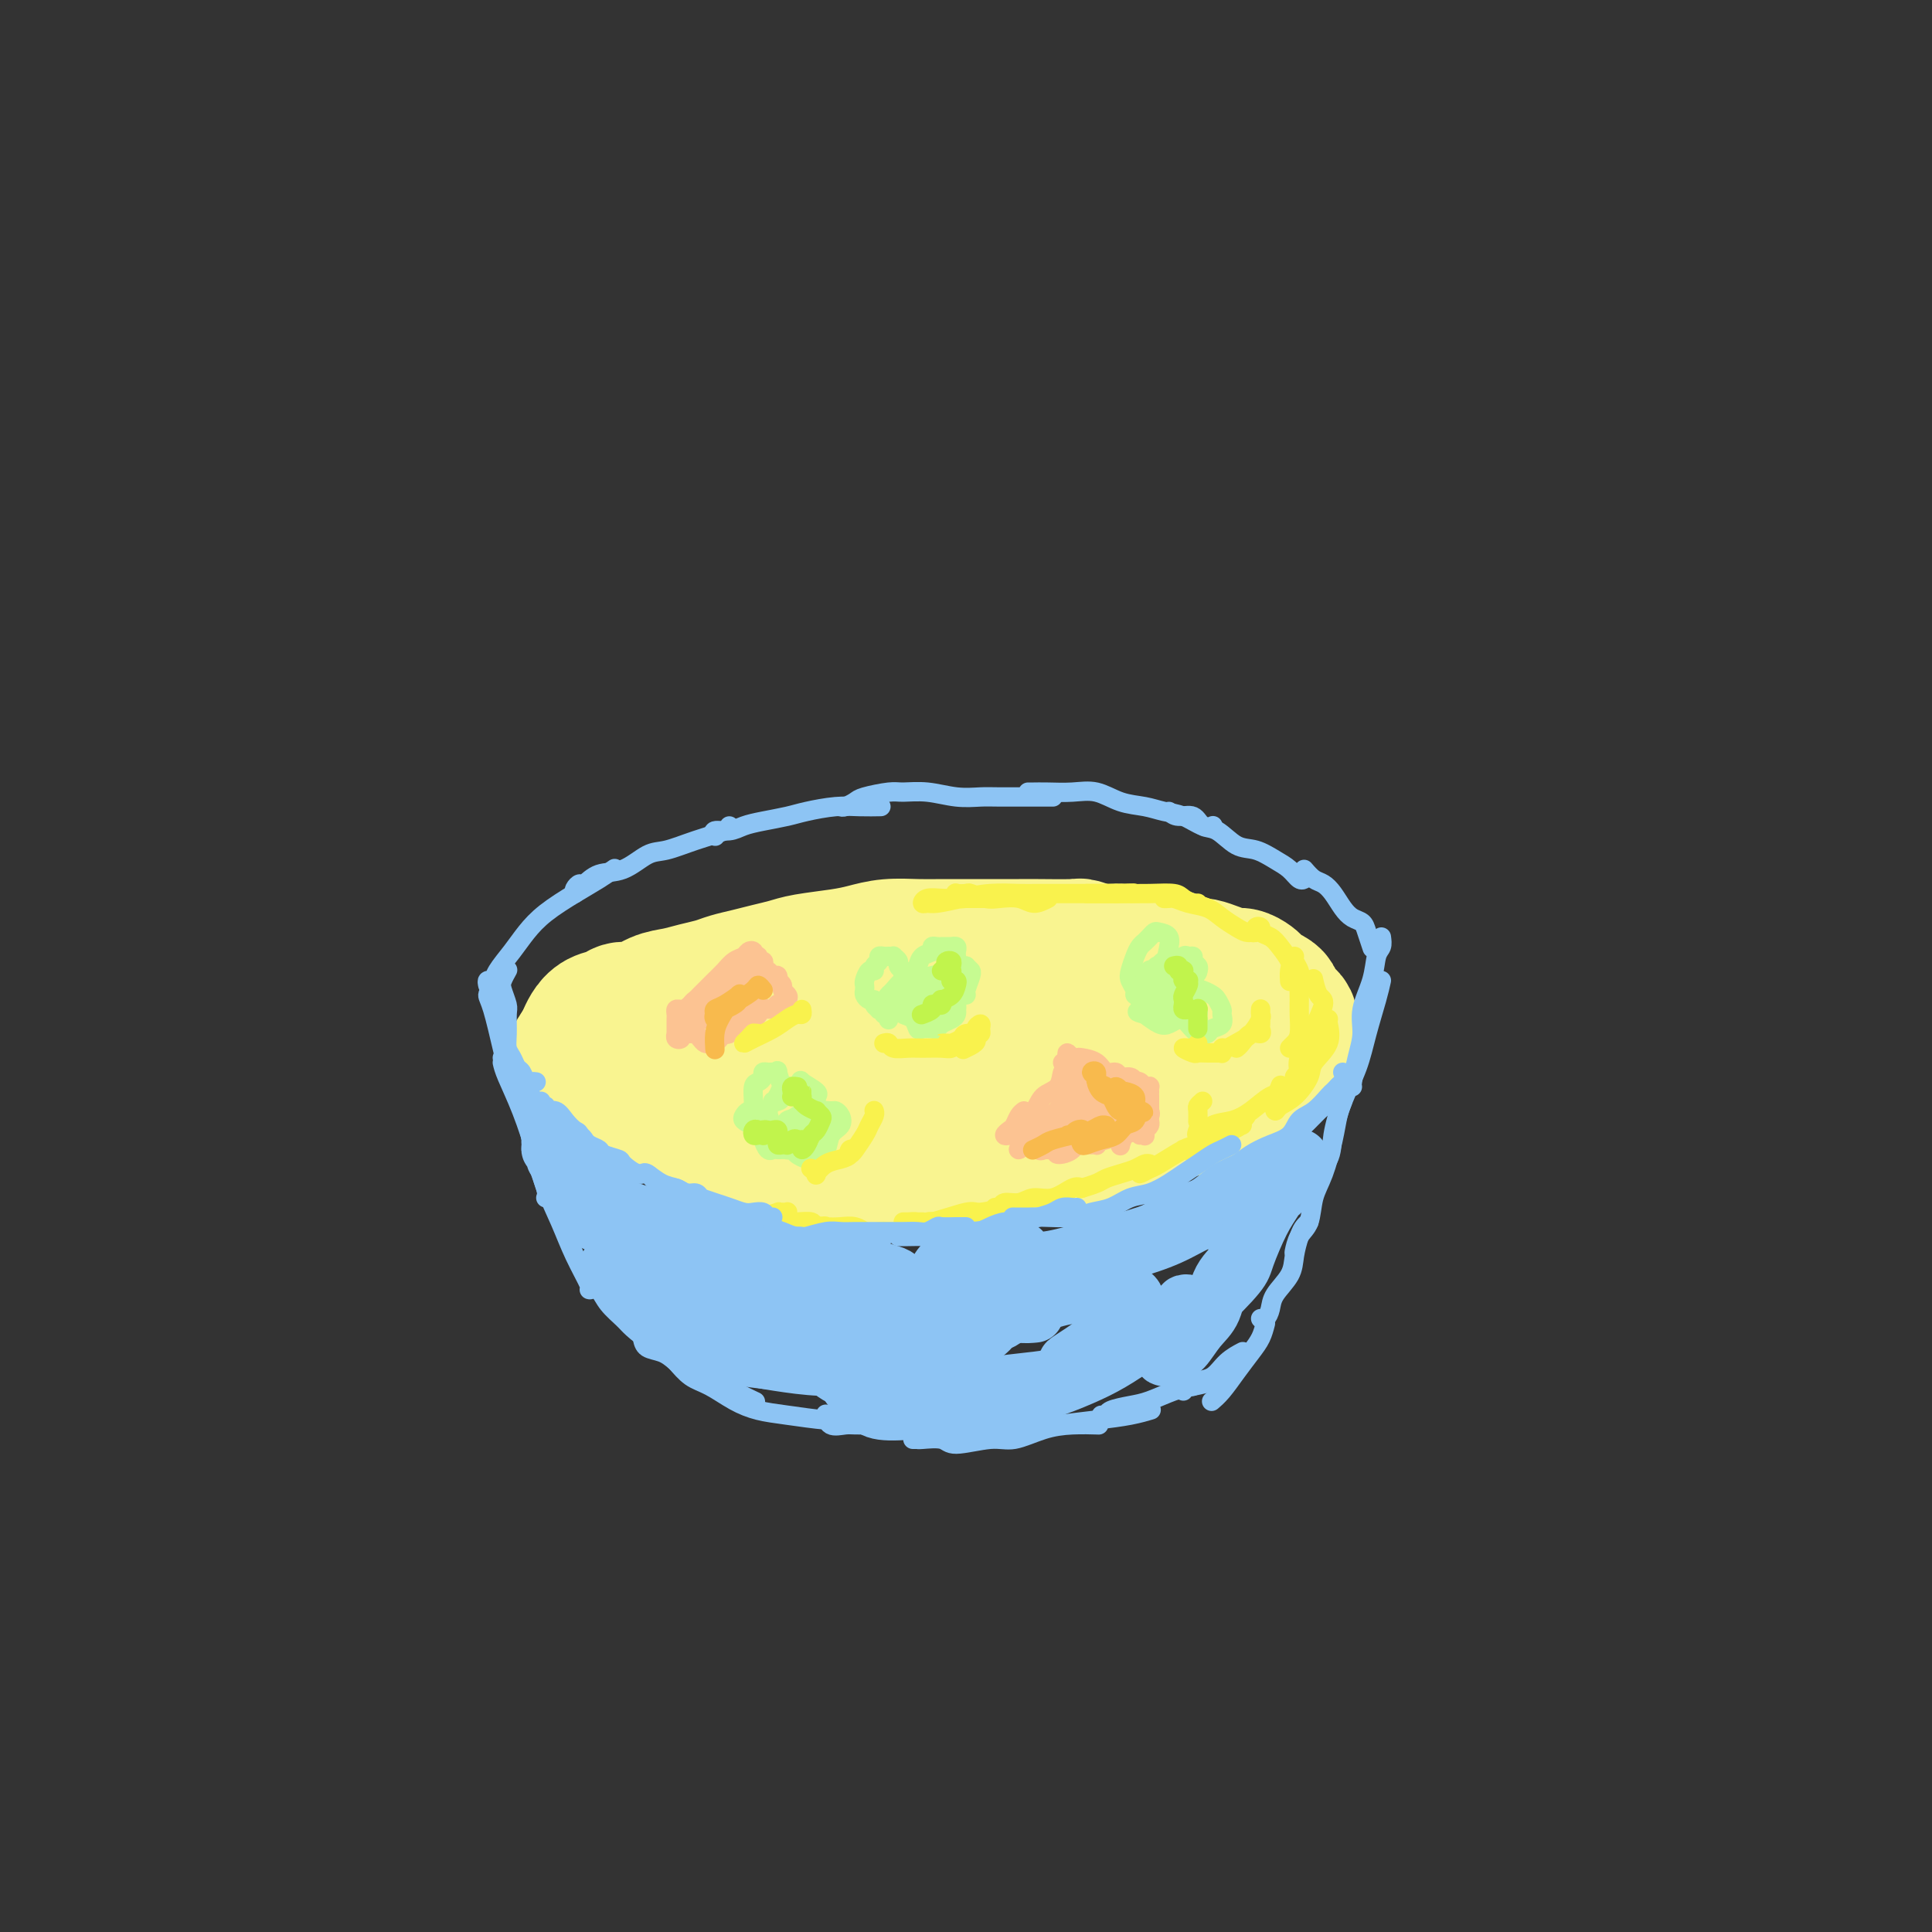 <svg viewBox='0 0 400 400' version='1.1' xmlns='http://www.w3.org/2000/svg' xmlns:xlink='http://www.w3.org/1999/xlink'><rect x="0" y="0" width="400" height="400" fill="#333333" stroke="none"/><g fill='none' stroke='#F9F490' stroke-width='28' stroke-linecap='round' stroke-linejoin='round'><path d='M234,197c0.107,0.390 0.214,0.780 0,1c-0.214,0.220 -0.748,0.269 -1,0c-0.252,-0.269 -0.221,-0.857 -1,-1c-0.779,-0.143 -2.369,0.158 -4,0c-1.631,-0.158 -3.303,-0.774 -4,-1c-0.697,-0.226 -0.418,-0.060 -2,0c-1.582,0.060 -5.024,0.016 -7,0c-1.976,-0.016 -2.487,-0.004 -4,0c-1.513,0.004 -4.028,0.000 -6,0c-1.972,-0.000 -3.402,0.003 -5,0c-1.598,-0.003 -3.365,-0.012 -5,0c-1.635,0.012 -3.137,0.045 -5,0c-1.863,-0.045 -4.087,-0.167 -6,0c-1.913,0.167 -3.516,0.622 -5,1c-1.484,0.378 -2.850,0.679 -5,1c-2.150,0.321 -5.083,0.663 -7,1c-1.917,0.337 -2.819,0.668 -4,1c-1.181,0.332 -2.640,0.666 -4,1c-1.360,0.334 -2.621,0.667 -4,1c-1.379,0.333 -2.875,0.665 -4,1c-1.125,0.335 -1.879,0.672 -3,1c-1.121,0.328 -2.608,0.647 -4,1c-1.392,0.353 -2.690,0.739 -4,1c-1.310,0.261 -2.634,0.398 -4,1c-1.366,0.602 -2.775,1.670 -4,2c-1.225,0.330 -2.264,-0.077 -3,0c-0.736,0.077 -1.167,0.640 -2,1c-0.833,0.360 -2.069,0.519 -3,1c-0.931,0.481 -1.558,1.283 -2,2c-0.442,0.717 -0.698,1.348 -1,2c-0.302,0.652 -0.651,1.326 -1,2'/><path d='M120,217c-1.384,1.444 -0.346,1.054 0,1c0.346,-0.054 -0.002,0.227 0,1c0.002,0.773 0.355,2.037 1,3c0.645,0.963 1.582,1.625 2,2c0.418,0.375 0.316,0.464 1,1c0.684,0.536 2.154,1.520 3,2c0.846,0.480 1.068,0.458 2,1c0.932,0.542 2.573,1.649 4,2c1.427,0.351 2.641,-0.056 4,0c1.359,0.056 2.863,0.573 4,1c1.137,0.427 1.905,0.762 3,1c1.095,0.238 2.516,0.378 4,1c1.484,0.622 3.030,1.726 4,2c0.970,0.274 1.363,-0.281 3,0c1.637,0.281 4.517,1.400 6,2c1.483,0.600 1.569,0.683 3,1c1.431,0.317 4.206,0.869 6,1c1.794,0.131 2.607,-0.160 4,0c1.393,0.160 3.365,0.771 5,1c1.635,0.229 2.934,0.075 4,0c1.066,-0.075 1.901,-0.072 3,0c1.099,0.072 2.463,0.211 4,0c1.537,-0.211 3.247,-0.774 5,-1c1.753,-0.226 3.550,-0.116 5,0c1.450,0.116 2.553,0.239 4,0c1.447,-0.239 3.237,-0.838 5,-1c1.763,-0.162 3.497,0.114 5,0c1.503,-0.114 2.774,-0.618 4,-1c1.226,-0.382 2.407,-0.641 4,-1c1.593,-0.359 3.598,-0.817 5,-1c1.402,-0.183 2.201,-0.092 3,0'/><path d='M230,235c10.040,-1.046 5.140,-1.660 4,-2c-1.140,-0.340 1.479,-0.404 3,-1c1.521,-0.596 1.945,-1.722 3,-2c1.055,-0.278 2.743,0.291 4,0c1.257,-0.291 2.085,-1.444 3,-2c0.915,-0.556 1.918,-0.516 3,-1c1.082,-0.484 2.244,-1.492 3,-2c0.756,-0.508 1.106,-0.516 2,-1c0.894,-0.484 2.333,-1.443 3,-2c0.667,-0.557 0.561,-0.713 1,-1c0.439,-0.287 1.424,-0.706 2,-1c0.576,-0.294 0.745,-0.462 1,-1c0.255,-0.538 0.598,-1.446 1,-2c0.402,-0.554 0.864,-0.753 1,-1c0.136,-0.247 -0.052,-0.541 0,-1c0.052,-0.459 0.345,-1.082 0,-2c-0.345,-0.918 -1.329,-2.131 -2,-3c-0.671,-0.869 -1.031,-1.395 -2,-2c-0.969,-0.605 -2.549,-1.290 -4,-2c-1.451,-0.710 -2.775,-1.444 -4,-2c-1.225,-0.556 -2.352,-0.933 -4,-1c-1.648,-0.067 -3.816,0.177 -6,0c-2.184,-0.177 -4.384,-0.775 -7,-1c-2.616,-0.225 -5.647,-0.075 -8,0c-2.353,0.075 -4.026,0.077 -7,0c-2.974,-0.077 -7.248,-0.232 -10,0c-2.752,0.232 -3.983,0.849 -7,1c-3.017,0.151 -7.819,-0.166 -11,0c-3.181,0.166 -4.741,0.814 -7,1c-2.259,0.186 -5.217,-0.090 -8,0c-2.783,0.090 -5.392,0.545 -8,1'/><path d='M169,205c-11.627,0.577 -7.695,0.521 -8,1c-0.305,0.479 -4.848,1.493 -8,2c-3.152,0.507 -4.914,0.506 -7,1c-2.086,0.494 -4.496,1.483 -6,2c-1.504,0.517 -2.102,0.561 -3,1c-0.898,0.439 -2.097,1.274 -3,2c-0.903,0.726 -1.511,1.342 -2,2c-0.489,0.658 -0.858,1.357 -1,2c-0.142,0.643 -0.056,1.230 1,2c1.056,0.770 3.081,1.723 5,2c1.919,0.277 3.730,-0.122 6,0c2.270,0.122 4.999,0.766 9,1c4.001,0.234 9.275,0.060 12,0c2.725,-0.060 2.903,-0.004 7,0c4.097,0.004 12.115,-0.044 17,0c4.885,0.044 6.637,0.181 11,0c4.363,-0.181 11.336,-0.682 16,-1c4.664,-0.318 7.017,-0.455 10,-1c2.983,-0.545 6.596,-1.497 9,-2c2.404,-0.503 3.600,-0.555 5,-1c1.400,-0.445 3.003,-1.281 4,-2c0.997,-0.719 1.389,-1.319 1,-2c-0.389,-0.681 -1.560,-1.443 -3,-2c-1.440,-0.557 -3.148,-0.908 -6,-1c-2.852,-0.092 -6.846,0.076 -11,0c-4.154,-0.076 -8.467,-0.396 -13,0c-4.533,0.396 -9.287,1.507 -13,2c-3.713,0.493 -6.387,0.369 -9,1c-2.613,0.631 -5.165,2.016 -7,3c-1.835,0.984 -2.953,1.567 -3,2c-0.047,0.433 0.976,0.717 2,1'/><path d='M181,220c-0.269,1.246 3.060,1.359 6,1c2.940,-0.359 5.493,-1.192 9,-2c3.507,-0.808 7.969,-1.590 12,-2c4.031,-0.410 7.633,-0.446 10,-1c2.367,-0.554 3.501,-1.624 4,-2c0.499,-0.376 0.364,-0.056 0,0c-0.364,0.056 -0.955,-0.150 -4,0c-3.045,0.150 -8.542,0.656 -12,1c-3.458,0.344 -4.875,0.525 -6,1c-1.125,0.475 -1.957,1.243 -2,1c-0.043,-0.243 0.702,-1.498 1,-2c0.298,-0.502 0.149,-0.251 0,0'/><path d='M224,201c0.013,-0.455 0.026,-0.910 0,-1c-0.026,-0.090 -0.092,0.186 0,0c0.092,-0.186 0.342,-0.835 1,-1c0.658,-0.165 1.722,0.152 3,0c1.278,-0.152 2.768,-0.774 4,-1c1.232,-0.226 2.205,-0.058 3,0c0.795,0.058 1.411,0.005 2,0c0.589,-0.005 1.150,0.036 2,0c0.850,-0.036 1.988,-0.151 3,0c1.012,0.151 1.899,0.566 3,1c1.101,0.434 2.416,0.886 3,1c0.584,0.114 0.436,-0.110 1,0c0.564,0.110 1.839,0.554 3,1c1.161,0.446 2.208,0.893 3,1c0.792,0.107 1.329,-0.126 2,0c0.671,0.126 1.476,0.611 2,1c0.524,0.389 0.766,0.682 1,1c0.234,0.318 0.458,0.663 1,1c0.542,0.337 1.402,0.668 2,1c0.598,0.332 0.935,0.666 1,1c0.065,0.334 -0.140,0.667 0,1c0.140,0.333 0.626,0.666 1,1c0.374,0.334 0.634,0.670 1,1c0.366,0.330 0.836,0.654 1,1c0.164,0.346 0.021,0.712 0,1c-0.021,0.288 0.079,0.496 0,1c-0.079,0.504 -0.336,1.304 -1,2c-0.664,0.696 -1.735,1.290 -2,2c-0.265,0.710 0.275,1.537 0,2c-0.275,0.463 -1.364,0.561 -2,1c-0.636,0.439 -0.818,1.220 -1,2'/><path d='M261,222c-1.281,1.510 -1.483,0.786 -2,1c-0.517,0.214 -1.348,1.366 -2,2c-0.652,0.634 -1.124,0.748 -2,1c-0.876,0.252 -2.155,0.640 -3,1c-0.845,0.360 -1.256,0.692 -2,1c-0.744,0.308 -1.823,0.592 -3,1c-1.177,0.408 -2.453,0.939 -4,1c-1.547,0.061 -3.364,-0.348 -5,0c-1.636,0.348 -3.090,1.452 -5,2c-1.910,0.548 -4.274,0.539 -6,1c-1.726,0.461 -2.813,1.392 -5,2c-2.187,0.608 -5.473,0.895 -8,1c-2.527,0.105 -4.293,0.030 -5,0c-0.707,-0.030 -0.353,-0.015 0,0'/></g>
<g fill='none' stroke='#FCC392' stroke-width='4' stroke-linecap='round' stroke-linejoin='round'><path d='M220,220c0.395,-0.104 0.789,-0.209 1,0c0.211,0.209 0.238,0.731 0,1c-0.238,0.269 -0.740,0.284 -1,1c-0.260,0.716 -0.279,2.132 -1,3c-0.721,0.868 -2.143,1.189 -3,2c-0.857,0.811 -1.148,2.113 -2,3c-0.852,0.887 -2.264,1.359 -3,2c-0.736,0.641 -0.797,1.452 -1,2c-0.203,0.548 -0.549,0.834 -1,1c-0.451,0.166 -1.007,0.213 -1,0c0.007,-0.213 0.576,-0.684 1,-1c0.424,-0.316 0.701,-0.476 1,-1c0.299,-0.524 0.619,-1.410 1,-2c0.381,-0.590 0.823,-0.883 1,-1c0.177,-0.117 0.088,-0.059 0,0'/><path d='M221,219c-0.085,-0.535 -0.171,-1.070 0,-1c0.171,0.070 0.598,0.745 1,1c0.402,0.255 0.780,0.092 1,0c0.220,-0.092 0.281,-0.112 1,0c0.719,0.112 2.094,0.355 3,1c0.906,0.645 1.343,1.693 2,2c0.657,0.307 1.534,-0.128 2,0c0.466,0.128 0.520,0.818 1,1c0.480,0.182 1.385,-0.144 2,0c0.615,0.144 0.939,0.757 1,1c0.061,0.243 -0.141,0.117 0,0c0.141,-0.117 0.626,-0.225 1,0c0.374,0.225 0.636,0.783 1,1c0.364,0.217 0.830,0.094 1,0c0.170,-0.094 0.046,-0.159 0,0c-0.046,0.159 -0.012,0.543 0,1c0.012,0.457 0.004,0.987 0,1c-0.004,0.013 -0.004,-0.491 0,0c0.004,0.491 0.011,1.977 0,3c-0.011,1.023 -0.042,1.583 0,2c0.042,0.417 0.155,0.691 0,1c-0.155,0.309 -0.577,0.655 -1,1'/><path d='M237,234c-0.095,1.619 0.167,1.167 0,1c-0.167,-0.167 -0.762,-0.048 -1,0c-0.238,0.048 -0.119,0.024 0,0'/><path d='M215,232c-0.249,0.163 -0.497,0.326 -1,1c-0.503,0.674 -1.259,1.861 -2,3c-0.741,1.139 -1.465,2.232 -1,2c0.465,-0.232 2.119,-1.789 3,-3c0.881,-1.211 0.990,-2.075 2,-3c1.010,-0.925 2.922,-1.909 4,-3c1.078,-1.091 1.321,-2.288 2,-3c0.679,-0.712 1.794,-0.938 2,-1c0.206,-0.062 -0.496,0.042 -1,0c-0.504,-0.042 -0.808,-0.229 -1,0c-0.192,0.229 -0.272,0.875 -1,2c-0.728,1.125 -2.106,2.730 -3,4c-0.894,1.270 -1.306,2.204 -2,3c-0.694,0.796 -1.670,1.453 -2,2c-0.330,0.547 -0.015,0.983 0,1c0.015,0.017 -0.270,-0.387 0,-1c0.270,-0.613 1.095,-1.436 2,-2c0.905,-0.564 1.888,-0.869 3,-2c1.112,-1.131 2.352,-3.086 3,-4c0.648,-0.914 0.705,-0.786 1,-1c0.295,-0.214 0.829,-0.770 1,-1c0.171,-0.230 -0.020,-0.136 0,0c0.020,0.136 0.250,0.312 0,1c-0.250,0.688 -0.982,1.888 -2,3c-1.018,1.112 -2.323,2.138 -3,3c-0.677,0.862 -0.728,1.561 -1,2c-0.272,0.439 -0.766,0.618 -1,1c-0.234,0.382 -0.210,0.966 0,1c0.210,0.034 0.605,-0.483 1,-1'/><path d='M218,236c-0.403,1.021 1.590,-1.425 3,-3c1.410,-1.575 2.237,-2.277 3,-3c0.763,-0.723 1.463,-1.467 2,-2c0.537,-0.533 0.913,-0.856 1,-1c0.087,-0.144 -0.113,-0.109 0,0c0.113,0.109 0.539,0.291 0,1c-0.539,0.709 -2.042,1.945 -3,3c-0.958,1.055 -1.371,1.927 -2,3c-0.629,1.073 -1.475,2.345 -2,3c-0.525,0.655 -0.730,0.691 -1,1c-0.270,0.309 -0.606,0.889 0,1c0.606,0.111 2.153,-0.248 3,-1c0.847,-0.752 0.995,-1.898 2,-3c1.005,-1.102 2.866,-2.160 4,-3c1.134,-0.840 1.542,-1.463 2,-2c0.458,-0.537 0.967,-0.989 1,-1c0.033,-0.011 -0.408,0.418 -1,1c-0.592,0.582 -1.333,1.315 -2,2c-0.667,0.685 -1.260,1.321 -2,2c-0.740,0.679 -1.628,1.402 -2,2c-0.372,0.598 -0.227,1.072 0,1c0.227,-0.072 0.537,-0.691 1,-1c0.463,-0.309 1.078,-0.307 2,-1c0.922,-0.693 2.150,-2.081 3,-3c0.850,-0.919 1.322,-1.368 2,-2c0.678,-0.632 1.562,-1.448 2,-2c0.438,-0.552 0.429,-0.841 0,-1c-0.429,-0.159 -1.280,-0.187 -2,0c-0.720,0.187 -1.309,0.589 -2,1c-0.691,0.411 -1.483,0.832 -2,1c-0.517,0.168 -0.758,0.084 -1,0'/><path d='M227,229c-0.909,0.025 0.319,-0.414 1,-1c0.681,-0.586 0.816,-1.320 1,-2c0.184,-0.680 0.418,-1.306 0,-2c-0.418,-0.694 -1.489,-1.455 -2,-2c-0.511,-0.545 -0.464,-0.874 -1,-1c-0.536,-0.126 -1.656,-0.049 -2,0c-0.344,0.049 0.088,0.070 0,0c-0.088,-0.070 -0.696,-0.230 -1,0c-0.304,0.230 -0.303,0.850 0,1c0.303,0.150 0.908,-0.169 1,0c0.092,0.169 -0.328,0.826 0,1c0.328,0.174 1.405,-0.136 2,0c0.595,0.136 0.709,0.717 1,1c0.291,0.283 0.758,0.269 1,0c0.242,-0.269 0.257,-0.791 0,-1c-0.257,-0.209 -0.788,-0.105 -1,0c-0.212,0.105 -0.106,0.210 0,0c0.106,-0.210 0.213,-0.734 0,-1c-0.213,-0.266 -0.745,-0.275 -1,0c-0.255,0.275 -0.234,0.833 0,1c0.234,0.167 0.680,-0.058 1,0c0.320,0.058 0.516,0.398 1,1c0.484,0.602 1.258,1.467 2,2c0.742,0.533 1.452,0.735 2,1c0.548,0.265 0.934,0.593 1,1c0.066,0.407 -0.189,0.893 0,1c0.189,0.107 0.820,-0.163 1,0c0.180,0.163 -0.091,0.761 0,1c0.091,0.239 0.546,0.120 1,0'/><path d='M235,230c1.656,1.388 0.296,0.357 0,0c-0.296,-0.357 0.470,-0.039 1,0c0.530,0.039 0.823,-0.200 1,0c0.177,0.200 0.239,0.838 0,1c-0.239,0.162 -0.780,-0.152 -1,0c-0.220,0.152 -0.118,0.770 0,1c0.118,0.230 0.252,0.071 0,0c-0.252,-0.071 -0.889,-0.054 -1,0c-0.111,0.054 0.303,0.146 1,0c0.697,-0.146 1.677,-0.529 2,-1c0.323,-0.471 -0.011,-1.028 0,-1c0.011,0.028 0.367,0.642 0,1c-0.367,0.358 -1.457,0.461 -2,1c-0.543,0.539 -0.538,1.515 -1,2c-0.462,0.485 -1.392,0.480 -2,1c-0.608,0.520 -0.893,1.565 -1,2c-0.107,0.435 -0.034,0.260 0,0c0.034,-0.260 0.030,-0.606 0,-1c-0.030,-0.394 -0.085,-0.837 0,-1c0.085,-0.163 0.310,-0.047 0,0c-0.310,0.047 -1.155,0.023 -2,0'/><path d='M230,235c-0.415,-0.067 -0.454,0.767 -1,1c-0.546,0.233 -1.599,-0.134 -2,0c-0.401,0.134 -0.151,0.769 0,1c0.151,0.231 0.202,0.059 0,0c-0.202,-0.059 -0.656,-0.006 -1,0c-0.344,0.006 -0.579,-0.037 -1,0c-0.421,0.037 -1.030,0.153 -2,0c-0.970,-0.153 -2.302,-0.574 -3,-1c-0.698,-0.426 -0.761,-0.857 -1,-1c-0.239,-0.143 -0.653,0.001 -1,0c-0.347,-0.001 -0.628,-0.148 -1,0c-0.372,0.148 -0.835,0.591 -1,1c-0.165,0.409 -0.033,0.785 0,1c0.033,0.215 -0.032,0.269 0,0c0.032,-0.269 0.163,-0.861 0,-1c-0.163,-0.139 -0.619,0.177 -1,0c-0.381,-0.177 -0.687,-0.846 -1,-1c-0.313,-0.154 -0.635,0.206 -1,0c-0.365,-0.206 -0.774,-0.977 -1,-1c-0.226,-0.023 -0.268,0.701 0,1c0.268,0.299 0.847,0.171 1,0c0.153,-0.171 -0.119,-0.386 0,0c0.119,0.386 0.630,1.371 1,2c0.370,0.629 0.600,0.900 1,1c0.400,0.100 0.972,0.029 1,0c0.028,-0.029 -0.486,-0.014 -1,0'/><path d='M215,238c0.409,0.464 0.933,0.124 1,0c0.067,-0.124 -0.322,-0.033 0,0c0.322,0.033 1.356,0.009 2,0c0.644,-0.009 0.898,-0.003 1,0c0.102,0.003 0.051,0.001 0,0'/><path d='M147,206c-0.478,0.024 -0.955,0.049 -1,0c-0.045,-0.049 0.343,-0.171 0,0c-0.343,0.171 -1.415,0.634 -2,1c-0.585,0.366 -0.682,0.633 -1,1c-0.318,0.367 -0.856,0.833 -1,1c-0.144,0.167 0.105,0.035 0,0c-0.105,-0.035 -0.564,0.028 -1,0c-0.436,-0.028 -0.849,-0.148 -1,0c-0.151,0.148 -0.041,0.564 0,1c0.041,0.436 0.011,0.891 0,1c-0.011,0.109 -0.003,-0.128 0,0c0.003,0.128 0.001,0.622 0,1c-0.001,0.378 -0.001,0.641 0,1c0.001,0.359 0.004,0.815 0,1c-0.004,0.185 -0.016,0.098 0,0c0.016,-0.098 0.061,-0.208 0,0c-0.061,0.208 -0.227,0.735 0,1c0.227,0.265 0.849,0.267 1,0c0.151,-0.267 -0.167,-0.804 0,-1c0.167,-0.196 0.818,-0.050 1,0c0.182,0.050 -0.106,0.003 0,0c0.106,-0.003 0.606,0.038 1,0c0.394,-0.038 0.683,-0.154 1,0c0.317,0.154 0.662,0.580 1,1c0.338,0.420 0.668,0.834 1,1c0.332,0.166 0.666,0.083 1,0'/><path d='M147,216c1.322,0.762 1.127,0.167 1,0c-0.127,-0.167 -0.186,0.092 0,0c0.186,-0.092 0.617,-0.536 1,-1c0.383,-0.464 0.718,-0.947 1,-1c0.282,-0.053 0.509,0.323 1,0c0.491,-0.323 1.244,-1.344 2,-2c0.756,-0.656 1.516,-0.947 2,-1c0.484,-0.053 0.694,0.130 1,0c0.306,-0.130 0.709,-0.575 1,-1c0.291,-0.425 0.469,-0.832 1,-1c0.531,-0.168 1.413,-0.097 2,0c0.587,0.097 0.879,0.219 1,0c0.121,-0.219 0.072,-0.780 0,-1c-0.072,-0.220 -0.167,-0.100 0,0c0.167,0.100 0.595,0.182 1,0c0.405,-0.182 0.785,-0.626 1,-1c0.215,-0.374 0.264,-0.678 0,-1c-0.264,-0.322 -0.840,-0.664 -1,-1c-0.160,-0.336 0.097,-0.668 0,-1c-0.097,-0.332 -0.549,-0.666 -1,-1'/><path d='M161,203c-0.013,-0.863 -0.046,-0.020 0,0c0.046,0.020 0.170,-0.782 0,-1c-0.170,-0.218 -0.633,0.148 -1,0c-0.367,-0.148 -0.638,-0.809 -1,-1c-0.362,-0.191 -0.814,0.089 -1,0c-0.186,-0.089 -0.106,-0.546 0,-1c0.106,-0.454 0.238,-0.905 0,-1c-0.238,-0.095 -0.848,0.167 -1,0c-0.152,-0.167 0.152,-0.764 0,-1c-0.152,-0.236 -0.761,-0.113 -1,0c-0.239,0.113 -0.108,0.214 0,0c0.108,-0.214 0.195,-0.745 0,-1c-0.195,-0.255 -0.671,-0.234 -1,0c-0.329,0.234 -0.512,0.683 -1,1c-0.488,0.317 -1.282,0.504 -2,1c-0.718,0.496 -1.362,1.303 -2,2c-0.638,0.697 -1.271,1.286 -2,2c-0.729,0.714 -1.553,1.553 -2,2c-0.447,0.447 -0.518,0.503 -1,1c-0.482,0.497 -1.375,1.435 -2,2c-0.625,0.565 -0.981,0.758 -1,1c-0.019,0.242 0.298,0.532 0,1c-0.298,0.468 -1.210,1.114 -1,1c0.210,-0.114 1.541,-0.989 3,-2c1.459,-1.011 3.047,-2.157 4,-3c0.953,-0.843 1.272,-1.384 2,-2c0.728,-0.616 1.864,-1.308 3,-2'/><path d='M153,202c2.143,-1.673 1.499,-1.356 1,-1c-0.499,0.356 -0.854,0.749 -1,1c-0.146,0.251 -0.082,0.358 -1,1c-0.918,0.642 -2.817,1.818 -4,3c-1.183,1.182 -1.649,2.370 -2,3c-0.351,0.630 -0.587,0.702 -1,1c-0.413,0.298 -1.005,0.820 -1,1c0.005,0.180 0.606,0.016 1,0c0.394,-0.016 0.582,0.116 1,0c0.418,-0.116 1.065,-0.480 2,-1c0.935,-0.520 2.156,-1.198 3,-2c0.844,-0.802 1.311,-1.729 2,-2c0.689,-0.271 1.600,0.115 2,0c0.400,-0.115 0.290,-0.732 0,-1c-0.290,-0.268 -0.761,-0.188 -1,0c-0.239,0.188 -0.247,0.485 -1,1c-0.753,0.515 -2.252,1.249 -3,2c-0.748,0.751 -0.745,1.519 -1,2c-0.255,0.481 -0.768,0.674 -1,1c-0.232,0.326 -0.184,0.783 0,1c0.184,0.217 0.504,0.192 1,0c0.496,-0.192 1.167,-0.552 2,-1c0.833,-0.448 1.828,-0.982 3,-2c1.172,-1.018 2.523,-2.518 3,-3c0.477,-0.482 0.082,0.053 0,0c-0.082,-0.053 0.149,-0.694 0,-1c-0.149,-0.306 -0.679,-0.278 -1,0c-0.321,0.278 -0.433,0.806 -1,1c-0.567,0.194 -1.591,0.056 -2,0c-0.409,-0.056 -0.205,-0.028 0,0'/><path d='M153,206c0.082,-0.106 2.285,-0.370 3,-1c0.715,-0.630 -0.060,-1.626 0,-2c0.060,-0.374 0.956,-0.126 1,0c0.044,0.126 -0.762,0.131 -1,0c-0.238,-0.131 0.094,-0.398 0,0c-0.094,0.398 -0.615,1.461 -1,2c-0.385,0.539 -0.636,0.555 -1,1c-0.364,0.445 -0.841,1.318 -1,2c-0.159,0.682 0.002,1.171 0,1c-0.002,-0.171 -0.166,-1.002 0,-1c0.166,0.002 0.660,0.838 0,1c-0.660,0.162 -2.476,-0.348 -3,0c-0.524,0.348 0.244,1.555 0,2c-0.244,0.445 -1.498,0.127 -2,0c-0.502,-0.127 -0.251,-0.064 0,0'/></g>
<g fill='none' stroke='#C6FB91' stroke-width='4' stroke-linecap='round' stroke-linejoin='round'><path d='M184,211c-0.033,0.121 -0.065,0.243 0,0c0.065,-0.243 0.229,-0.849 0,-1c-0.229,-0.151 -0.850,0.153 -1,0c-0.150,-0.153 0.171,-0.763 0,-1c-0.171,-0.237 -0.833,-0.101 -1,0c-0.167,0.101 0.162,0.168 0,0c-0.162,-0.168 -0.814,-0.570 -1,-1c-0.186,-0.430 0.094,-0.889 0,-1c-0.094,-0.111 -0.562,0.126 -1,0c-0.438,-0.126 -0.847,-0.616 -1,-1c-0.153,-0.384 -0.051,-0.662 0,-1c0.051,-0.338 0.051,-0.735 0,-1c-0.051,-0.265 -0.153,-0.400 0,-1c0.153,-0.600 0.562,-1.667 1,-2c0.438,-0.333 0.905,0.069 1,0c0.095,-0.069 -0.182,-0.607 0,-1c0.182,-0.393 0.823,-0.641 1,-1c0.177,-0.359 -0.111,-0.829 0,-1c0.111,-0.171 0.622,-0.043 1,0c0.378,0.043 0.622,0.000 1,0c0.378,-0.000 0.890,0.042 1,0c0.110,-0.042 -0.181,-0.170 0,0c0.181,0.170 0.833,0.637 1,1c0.167,0.363 -0.151,0.623 0,1c0.151,0.377 0.771,0.871 1,1c0.229,0.129 0.065,-0.106 0,0c-0.065,0.106 -0.033,0.553 0,1'/><path d='M187,202c0.311,0.864 0.090,1.023 0,1c-0.090,-0.023 -0.049,-0.229 0,0c0.049,0.229 0.106,0.892 0,1c-0.106,0.108 -0.374,-0.338 0,-1c0.374,-0.662 1.392,-1.540 2,-2c0.608,-0.460 0.807,-0.501 1,-1c0.193,-0.499 0.381,-1.454 1,-2c0.619,-0.546 1.668,-0.682 2,-1c0.332,-0.318 -0.052,-0.817 0,-1c0.052,-0.183 0.540,-0.049 1,0c0.460,0.049 0.893,0.013 1,0c0.107,-0.013 -0.111,-0.004 0,0c0.111,0.004 0.552,0.004 1,0c0.448,-0.004 0.905,-0.011 1,0c0.095,0.011 -0.171,0.041 0,0c0.171,-0.041 0.777,-0.152 1,0c0.223,0.152 0.061,0.566 0,1c-0.061,0.434 -0.021,0.887 0,1c0.021,0.113 0.024,-0.113 0,0c-0.024,0.113 -0.074,0.566 0,1c0.074,0.434 0.271,0.848 0,1c-0.271,0.152 -1.011,0.041 -1,0c0.011,-0.041 0.774,-0.011 1,0c0.226,0.011 -0.084,0.003 0,0c0.084,-0.003 0.561,-0.001 1,0c0.439,0.001 0.840,0.000 1,0c0.160,-0.000 0.080,-0.000 0,0'/><path d='M200,200c0.850,0.850 0.975,0.974 1,1c0.025,0.026 -0.049,-0.047 0,0c0.049,0.047 0.221,0.212 0,1c-0.221,0.788 -0.836,2.197 -1,3c-0.164,0.803 0.123,1.000 0,1c-0.123,0.000 -0.657,-0.196 -1,0c-0.343,0.196 -0.496,0.784 -1,1c-0.504,0.216 -1.361,0.061 -2,0c-0.639,-0.061 -1.061,-0.026 -1,0c0.061,0.026 0.605,0.045 1,0c0.395,-0.045 0.642,-0.153 1,0c0.358,0.153 0.826,0.566 1,1c0.174,0.434 0.054,0.890 0,1c-0.054,0.110 -0.042,-0.124 0,0c0.042,0.124 0.114,0.608 0,1c-0.114,0.392 -0.416,0.693 -1,1c-0.584,0.307 -1.452,0.620 -2,1c-0.548,0.380 -0.775,0.827 -1,1c-0.225,0.173 -0.446,0.072 -1,0c-0.554,-0.072 -1.441,-0.113 -2,0c-0.559,0.113 -0.790,0.381 -1,0c-0.210,-0.381 -0.400,-1.412 -1,-2c-0.600,-0.588 -1.611,-0.735 -2,-1c-0.389,-0.265 -0.156,-0.648 0,-1c0.156,-0.352 0.234,-0.672 0,-1c-0.234,-0.328 -0.781,-0.665 -1,-1c-0.219,-0.335 -0.109,-0.667 0,-1'/><path d='M186,206c-1.476,-1.090 -1.167,-0.317 -1,0c0.167,0.317 0.192,0.176 0,0c-0.192,-0.176 -0.600,-0.387 -1,0c-0.400,0.387 -0.791,1.374 -1,2c-0.209,0.626 -0.234,0.893 0,1c0.234,0.107 0.728,0.054 1,0c0.272,-0.054 0.321,-0.108 1,0c0.679,0.108 1.986,0.380 3,0c1.014,-0.380 1.734,-1.412 2,-2c0.266,-0.588 0.080,-0.734 0,-1c-0.080,-0.266 -0.052,-0.653 0,-1c0.052,-0.347 0.130,-0.654 0,-1c-0.130,-0.346 -0.466,-0.732 -1,-1c-0.534,-0.268 -1.266,-0.418 -2,0c-0.734,0.418 -1.471,1.404 -2,2c-0.529,0.596 -0.849,0.802 -1,1c-0.151,0.198 -0.132,0.387 0,1c0.132,0.613 0.378,1.651 1,2c0.622,0.349 1.620,0.009 2,0c0.380,-0.009 0.141,0.314 1,0c0.859,-0.314 2.815,-1.265 4,-2c1.185,-0.735 1.599,-1.255 2,-2c0.401,-0.745 0.791,-1.714 1,-2c0.209,-0.286 0.238,0.112 0,0c-0.238,-0.112 -0.744,-0.734 -1,-1c-0.256,-0.266 -0.262,-0.176 -1,0c-0.738,0.176 -2.208,0.439 -3,1c-0.792,0.561 -0.906,1.420 -1,2c-0.094,0.580 -0.170,0.880 0,1c0.170,0.120 0.585,0.060 1,0'/><path d='M190,206c-0.790,0.591 -0.765,0.067 0,0c0.765,-0.067 2.271,0.322 3,0c0.729,-0.322 0.683,-1.355 1,-2c0.317,-0.645 0.997,-0.903 1,-1c0.003,-0.097 -0.671,-0.032 -1,0c-0.329,0.032 -0.312,0.033 -1,0c-0.688,-0.033 -2.079,-0.100 -3,0c-0.921,0.100 -1.371,0.367 -2,1c-0.629,0.633 -1.439,1.632 -2,2c-0.561,0.368 -0.875,0.105 -1,0c-0.125,-0.105 -0.063,-0.053 0,0'/><path d='M158,234c-0.309,-0.032 -0.619,-0.063 -1,0c-0.381,0.063 -0.834,0.221 -1,0c-0.166,-0.221 -0.044,-0.820 0,-1c0.044,-0.180 0.011,0.061 0,0c-0.011,-0.061 -0.000,-0.422 0,-1c0.000,-0.578 -0.010,-1.373 0,-2c0.010,-0.627 0.040,-1.086 0,-2c-0.040,-0.914 -0.151,-2.283 0,-3c0.151,-0.717 0.565,-0.781 1,-1c0.435,-0.219 0.891,-0.594 1,-1c0.109,-0.406 -0.129,-0.844 0,-1c0.129,-0.156 0.627,-0.030 1,0c0.373,0.030 0.623,-0.036 1,0c0.377,0.036 0.882,0.175 1,0c0.118,-0.175 -0.151,-0.665 0,0c0.151,0.665 0.721,2.483 1,3c0.279,0.517 0.266,-0.268 0,0c-0.266,0.268 -0.786,1.589 -1,2c-0.214,0.411 -0.121,-0.088 0,0c0.121,0.088 0.269,0.762 0,1c-0.269,0.238 -0.955,0.040 -1,0c-0.045,-0.040 0.553,0.077 1,0c0.447,-0.077 0.744,-0.348 1,-1c0.256,-0.652 0.472,-1.685 1,-2c0.528,-0.315 1.367,0.087 2,0c0.633,-0.087 1.060,-0.662 1,-1c-0.060,-0.338 -0.607,-0.438 0,0c0.607,0.438 2.367,1.416 3,2c0.633,0.584 0.139,0.775 0,1c-0.139,0.225 0.078,0.484 0,1c-0.078,0.516 -0.451,1.290 -1,2c-0.549,0.710 -1.275,1.355 -2,2'/><path d='M166,232c-0.854,0.871 -1.488,0.049 -2,0c-0.512,-0.049 -0.903,0.677 -1,1c-0.097,0.323 0.100,0.244 0,0c-0.100,-0.244 -0.497,-0.655 0,-1c0.497,-0.345 1.888,-0.626 3,-1c1.112,-0.374 1.946,-0.840 3,-1c1.054,-0.160 2.328,-0.014 3,0c0.672,0.014 0.742,-0.105 1,0c0.258,0.105 0.703,0.434 1,1c0.297,0.566 0.444,1.371 0,2c-0.444,0.629 -1.480,1.083 -2,2c-0.520,0.917 -0.524,2.295 -1,3c-0.476,0.705 -1.423,0.735 -2,1c-0.577,0.265 -0.786,0.765 -1,1c-0.214,0.235 -0.435,0.204 -1,0c-0.565,-0.204 -1.473,-0.580 -2,-1c-0.527,-0.420 -0.674,-0.884 -1,-1c-0.326,-0.116 -0.832,0.115 -1,0c-0.168,-0.115 0.003,-0.577 0,-1c-0.003,-0.423 -0.181,-0.807 0,-1c0.181,-0.193 0.721,-0.195 1,0c0.279,0.195 0.296,0.588 0,1c-0.296,0.412 -0.905,0.844 -1,1c-0.095,0.156 0.325,0.035 0,0c-0.325,-0.035 -1.394,0.015 -2,0c-0.606,-0.015 -0.750,-0.097 -1,0c-0.250,0.097 -0.606,0.372 -1,0c-0.394,-0.372 -0.827,-1.392 -1,-2c-0.173,-0.608 -0.087,-0.804 0,-1'/><path d='M158,235c-1.316,-1.408 0.395,-2.429 1,-3c0.605,-0.571 0.106,-0.691 0,-1c-0.106,-0.309 0.183,-0.807 0,-1c-0.183,-0.193 -0.837,-0.081 -1,0c-0.163,0.081 0.166,0.129 0,0c-0.166,-0.129 -0.826,-0.437 -1,0c-0.174,0.437 0.139,1.620 0,2c-0.139,0.380 -0.731,-0.041 -1,0c-0.269,0.041 -0.216,0.544 0,1c0.216,0.456 0.596,0.865 1,1c0.404,0.135 0.833,-0.005 1,0c0.167,0.005 0.074,0.156 0,0c-0.074,-0.156 -0.128,-0.617 0,-1c0.128,-0.383 0.437,-0.688 0,-1c-0.437,-0.312 -1.621,-0.631 -2,-1c-0.379,-0.369 0.047,-0.790 0,-1c-0.047,-0.210 -0.566,-0.210 -1,0c-0.434,0.210 -0.783,0.631 -1,1c-0.217,0.369 -0.303,0.687 0,1c0.303,0.313 0.995,0.620 2,1c1.005,0.380 2.323,0.834 3,1c0.677,0.166 0.714,0.043 1,0c0.286,-0.043 0.822,-0.008 1,0c0.178,0.008 -0.001,-0.012 0,0c0.001,0.012 0.183,0.056 0,0c-0.183,-0.056 -0.729,-0.211 -1,0c-0.271,0.211 -0.265,0.788 0,1c0.265,0.212 0.790,0.061 1,0c0.210,-0.061 0.105,-0.030 0,0'/><path d='M237,206c-0.302,-0.017 -0.603,-0.034 -1,0c-0.397,0.034 -0.888,0.119 -1,0c-0.112,-0.119 0.155,-0.441 0,-1c-0.155,-0.559 -0.732,-1.354 -1,-2c-0.268,-0.646 -0.227,-1.143 0,-2c0.227,-0.857 0.638,-2.076 1,-3c0.362,-0.924 0.673,-1.554 1,-2c0.327,-0.446 0.670,-0.706 1,-1c0.330,-0.294 0.649,-0.620 1,-1c0.351,-0.380 0.736,-0.813 1,-1c0.264,-0.187 0.408,-0.127 1,0c0.592,0.127 1.633,0.321 2,1c0.367,0.679 0.060,1.842 0,2c-0.060,0.158 0.128,-0.691 0,0c-0.128,0.691 -0.571,2.922 -1,4c-0.429,1.078 -0.845,1.004 -1,1c-0.155,-0.004 -0.050,0.064 0,0c0.050,-0.064 0.045,-0.259 0,0c-0.045,0.259 -0.128,0.974 0,1c0.128,0.026 0.469,-0.635 1,-1c0.531,-0.365 1.251,-0.435 2,-1c0.749,-0.565 1.525,-1.627 2,-2c0.475,-0.373 0.649,-0.059 1,0c0.351,0.059 0.877,-0.139 1,0c0.123,0.139 -0.159,0.614 0,1c0.159,0.386 0.760,0.682 1,1c0.240,0.318 0.120,0.659 0,1'/><path d='M248,201c0.060,0.812 -1.290,1.343 -2,2c-0.710,0.657 -0.781,1.441 -1,2c-0.219,0.559 -0.587,0.892 -1,1c-0.413,0.108 -0.870,-0.010 -1,0c-0.130,0.010 0.066,0.149 0,0c-0.066,-0.149 -0.393,-0.587 0,-1c0.393,-0.413 1.505,-0.802 2,-1c0.495,-0.198 0.371,-0.204 1,0c0.629,0.204 2.010,0.617 3,1c0.990,0.383 1.587,0.736 2,1c0.413,0.264 0.640,0.437 1,1c0.360,0.563 0.854,1.514 1,2c0.146,0.486 -0.055,0.508 0,1c0.055,0.492 0.367,1.454 0,2c-0.367,0.546 -1.411,0.676 -2,1c-0.589,0.324 -0.721,0.843 -1,1c-0.279,0.157 -0.705,-0.049 -1,0c-0.295,0.049 -0.458,0.353 -1,0c-0.542,-0.353 -1.462,-1.363 -2,-2c-0.538,-0.637 -0.694,-0.903 -1,-1c-0.306,-0.097 -0.764,-0.027 -1,0c-0.236,0.027 -0.252,0.011 0,0c0.252,-0.011 0.770,-0.015 1,0c0.230,0.015 0.172,0.051 0,0c-0.172,-0.051 -0.459,-0.189 -1,0c-0.541,0.189 -1.338,0.705 -2,1c-0.662,0.295 -1.189,0.370 -2,0c-0.811,-0.370 -1.905,-1.185 -3,-2'/><path d='M237,210c-2.391,-0.582 -1.370,-0.538 -1,-1c0.370,-0.462 0.089,-1.430 0,-2c-0.089,-0.570 0.013,-0.742 0,-1c-0.013,-0.258 -0.140,-0.602 0,-1c0.140,-0.398 0.548,-0.849 1,-1c0.452,-0.151 0.947,-0.003 1,0c0.053,0.003 -0.338,-0.140 0,0c0.338,0.140 1.404,0.564 2,1c0.596,0.436 0.721,0.883 1,1c0.279,0.117 0.712,-0.098 1,0c0.288,0.098 0.432,0.508 0,0c-0.432,-0.508 -1.440,-1.933 -2,-3c-0.560,-1.067 -0.673,-1.777 -1,-2c-0.327,-0.223 -0.869,0.041 -1,0c-0.131,-0.041 0.150,-0.385 0,0c-0.150,0.385 -0.731,1.500 -1,2c-0.269,0.500 -0.228,0.383 0,1c0.228,0.617 0.641,1.966 1,3c0.359,1.034 0.664,1.751 1,2c0.336,0.249 0.703,0.028 1,0c0.297,-0.028 0.524,0.135 1,0c0.476,-0.135 1.199,-0.569 2,-1c0.801,-0.431 1.679,-0.859 2,-1c0.321,-0.141 0.086,0.003 0,0c-0.086,-0.003 -0.023,-0.155 0,0c0.023,0.155 0.007,0.616 0,1c-0.007,0.384 -0.003,0.692 0,1'/><path d='M245,209c1.040,0.188 0.139,-0.342 0,0c-0.139,0.342 0.485,1.557 1,2c0.515,0.443 0.923,0.115 1,0c0.077,-0.115 -0.176,-0.016 0,0c0.176,0.016 0.780,-0.052 1,0c0.220,0.052 0.056,0.224 0,0c-0.056,-0.224 -0.002,-0.845 0,-1c0.002,-0.155 -0.047,0.155 0,0c0.047,-0.155 0.191,-0.776 0,-1c-0.191,-0.224 -0.715,-0.051 -1,0c-0.285,0.051 -0.331,-0.020 0,0c0.331,0.020 1.038,0.132 1,0c-0.038,-0.132 -0.822,-0.507 -1,-1c-0.178,-0.493 0.250,-1.103 0,-2c-0.250,-0.897 -1.178,-2.080 -2,-3c-0.822,-0.920 -1.537,-1.577 -2,-2c-0.463,-0.423 -0.674,-0.612 -1,-1c-0.326,-0.388 -0.768,-0.976 -1,-1c-0.232,-0.024 -0.255,0.517 0,1c0.255,0.483 0.786,0.910 1,1c0.214,0.090 0.110,-0.157 0,0c-0.110,0.157 -0.225,0.717 0,1c0.225,0.283 0.789,0.287 1,0c0.211,-0.287 0.068,-0.866 0,-1c-0.068,-0.134 -0.060,0.177 0,0c0.060,-0.177 0.171,-0.841 0,-1c-0.171,-0.159 -0.623,0.188 -1,0c-0.377,-0.188 -0.679,-0.911 -1,-1c-0.321,-0.089 -0.660,0.455 -1,1'/><path d='M240,200c-0.940,-0.238 -0.792,0.667 -1,1c-0.208,0.333 -0.774,0.095 -1,0c-0.226,-0.095 -0.113,-0.048 0,0'/><path d='M169,231c0.202,-0.092 0.404,-0.184 0,0c-0.404,0.184 -1.416,0.643 -2,1c-0.584,0.357 -0.742,0.613 -1,1c-0.258,0.387 -0.615,0.904 -1,1c-0.385,0.096 -0.797,-0.231 -1,0c-0.203,0.231 -0.198,1.019 0,1c0.198,-0.019 0.590,-0.846 1,-1c0.410,-0.154 0.839,0.364 1,0c0.161,-0.364 0.053,-1.610 0,-2c-0.053,-0.390 -0.053,0.077 0,0c0.053,-0.077 0.158,-0.696 0,-1c-0.158,-0.304 -0.578,-0.291 -1,0c-0.422,0.291 -0.845,0.862 -1,1c-0.155,0.138 -0.042,-0.155 0,0c0.042,0.155 0.012,0.759 0,1c-0.012,0.241 -0.006,0.121 0,0'/></g>
<g fill='none' stroke='#F9F24D' stroke-width='4' stroke-linecap='round' stroke-linejoin='round'><path d='M217,186c-1.031,0.534 -2.063,1.067 -3,1c-0.937,-0.067 -1.780,-0.736 -3,-1c-1.220,-0.264 -2.818,-0.123 -4,0c-1.182,0.123 -1.948,0.228 -3,0c-1.052,-0.228 -2.388,-0.789 -3,-1c-0.612,-0.211 -0.498,-0.071 -1,0c-0.502,0.071 -1.620,0.071 -2,0c-0.380,-0.071 -0.023,-0.215 0,0c0.023,0.215 -0.289,0.790 0,1c0.289,0.210 1.178,0.056 2,0c0.822,-0.056 1.577,-0.015 2,0c0.423,0.015 0.514,0.004 1,0c0.486,-0.004 1.369,-0.001 2,0c0.631,0.001 1.011,0.000 1,0c-0.011,-0.000 -0.414,0.000 -1,0c-0.586,-0.000 -1.354,-0.001 -2,0c-0.646,0.001 -1.169,0.004 -2,0c-0.831,-0.004 -1.971,-0.015 -3,0c-1.029,0.015 -1.946,0.057 -3,0c-1.054,-0.057 -2.244,-0.214 -3,0c-0.756,0.214 -1.079,0.800 -1,1c0.079,0.200 0.559,0.015 1,0c0.441,-0.015 0.842,0.140 2,0c1.158,-0.140 3.074,-0.573 5,-1c1.926,-0.427 3.863,-0.846 6,-1c2.137,-0.154 4.475,-0.041 6,0c1.525,0.041 2.237,0.011 4,0c1.763,-0.011 4.576,-0.003 6,0c1.424,0.003 1.460,0.001 3,0c1.540,-0.001 4.583,-0.000 6,0c1.417,0.000 1.209,0.000 1,0'/><path d='M231,185c6.500,-0.167 3.250,-0.083 0,0'/><path d='M225,185c0.318,0.000 0.635,0.000 1,0c0.365,-0.000 0.777,-0.001 1,0c0.223,0.001 0.258,0.003 1,0c0.742,-0.003 2.191,-0.011 4,0c1.809,0.011 3.977,0.041 6,0c2.023,-0.041 3.901,-0.155 5,0c1.099,0.155 1.418,0.578 2,1c0.582,0.422 1.426,0.845 2,1c0.574,0.155 0.878,0.044 1,0c0.122,-0.044 0.061,-0.022 0,0'/><path d='M242,186c-0.586,0.026 -1.171,0.051 -1,0c0.171,-0.051 1.099,-0.179 2,0c0.901,0.179 1.775,0.665 3,1c1.225,0.335 2.802,0.521 4,1c1.198,0.479 2.019,1.253 3,2c0.981,0.747 2.123,1.469 3,2c0.877,0.531 1.488,0.871 2,1c0.512,0.129 0.926,0.048 1,0c0.074,-0.048 -0.192,-0.062 0,0c0.192,0.062 0.842,0.201 1,0c0.158,-0.201 -0.176,-0.743 0,-1c0.176,-0.257 0.864,-0.231 1,0c0.136,0.231 -0.279,0.666 0,1c0.279,0.334 1.252,0.566 2,1c0.748,0.434 1.272,1.069 2,2c0.728,0.931 1.659,2.158 2,3c0.341,0.842 0.091,1.298 0,2c-0.091,0.702 -0.025,1.651 0,2c0.025,0.349 0.007,0.100 0,0c-0.007,-0.100 -0.004,-0.050 0,0'/><path d='M268,198c-0.113,0.229 -0.227,0.458 0,1c0.227,0.542 0.794,1.398 1,2c0.206,0.602 0.053,0.949 0,2c-0.053,1.051 -0.004,2.807 0,4c0.004,1.193 -0.038,1.822 0,3c0.038,1.178 0.154,2.903 0,4c-0.154,1.097 -0.580,1.565 -1,2c-0.420,0.435 -0.834,0.839 -1,1c-0.166,0.161 -0.083,0.081 0,0'/><path d='M272,203c-0.068,-0.314 -0.135,-0.629 0,0c0.135,0.629 0.474,2.201 1,3c0.526,0.799 1.241,0.823 1,2c-0.241,1.177 -1.436,3.506 -2,5c-0.564,1.494 -0.496,2.153 -1,3c-0.504,0.847 -1.582,1.884 -2,3c-0.418,1.116 -0.178,2.313 0,3c0.178,0.687 0.295,0.865 0,1c-0.295,0.135 -1.003,0.229 -1,0c0.003,-0.229 0.715,-0.780 1,-1c0.285,-0.220 0.142,-0.110 0,0'/><path d='M275,211c0.024,-0.020 0.047,-0.040 0,0c-0.047,0.040 -0.165,0.140 0,1c0.165,0.860 0.612,2.482 0,4c-0.612,1.518 -2.283,2.934 -3,4c-0.717,1.066 -0.480,1.784 -1,3c-0.520,1.216 -1.796,2.931 -3,4c-1.204,1.069 -2.336,1.491 -3,2c-0.664,0.509 -0.858,1.106 -1,1c-0.142,-0.106 -0.230,-0.913 0,-2c0.230,-1.087 0.780,-2.453 1,-3c0.220,-0.547 0.110,-0.273 0,0'/><path d='M269,222c-0.262,0.629 -0.523,1.258 -1,2c-0.477,0.742 -1.169,1.598 -2,2c-0.831,0.402 -1.799,0.351 -3,1c-1.201,0.649 -2.633,1.998 -4,3c-1.367,1.002 -2.667,1.655 -4,2c-1.333,0.345 -2.697,0.381 -4,1c-1.303,0.619 -2.543,1.820 -3,2c-0.457,0.180 -0.131,-0.663 0,-1c0.131,-0.337 0.065,-0.169 0,0'/><path d='M256,232c0.019,0.009 0.038,0.019 0,0c-0.038,-0.019 -0.135,-0.066 0,0c0.135,0.066 0.500,0.244 1,0c0.500,-0.244 1.134,-0.909 1,-1c-0.134,-0.091 -1.035,0.393 -2,1c-0.965,0.607 -1.993,1.339 -3,2c-1.007,0.661 -1.993,1.252 -3,2c-1.007,0.748 -2.037,1.654 -3,2c-0.963,0.346 -1.860,0.132 -2,0c-0.140,-0.132 0.478,-0.183 1,0c0.522,0.183 0.949,0.599 2,0c1.051,-0.599 2.724,-2.215 4,-3c1.276,-0.785 2.153,-0.741 3,-1c0.847,-0.259 1.664,-0.822 2,-1c0.336,-0.178 0.192,0.030 0,0c-0.192,-0.030 -0.433,-0.299 -1,0c-0.567,0.299 -1.460,1.165 -3,2c-1.540,0.835 -3.727,1.640 -5,2c-1.273,0.360 -1.631,0.276 -3,1c-1.369,0.724 -3.750,2.257 -5,3c-1.250,0.743 -1.368,0.696 -2,1c-0.632,0.304 -1.778,0.958 -2,1c-0.222,0.042 0.479,-0.527 1,-1c0.521,-0.473 0.863,-0.849 1,-1c0.137,-0.151 0.068,-0.075 0,0'/><path d='M238,241c-0.265,-0.089 -0.531,-0.179 -1,0c-0.469,0.179 -1.142,0.626 -2,1c-0.858,0.374 -1.900,0.675 -3,1c-1.100,0.325 -2.256,0.676 -3,1c-0.744,0.324 -1.075,0.623 -2,1c-0.925,0.377 -2.444,0.833 -3,1c-0.556,0.167 -0.150,0.045 0,0c0.150,-0.045 0.043,-0.013 0,0c-0.043,0.013 -0.021,0.006 0,0'/><path d='M224,246c-0.495,-0.235 -0.991,-0.470 -2,0c-1.009,0.470 -2.532,1.646 -4,2c-1.468,0.354 -2.881,-0.116 -4,0c-1.119,0.116 -1.943,0.816 -3,1c-1.057,0.184 -2.346,-0.147 -3,0c-0.654,0.147 -0.672,0.771 -1,1c-0.328,0.229 -0.964,0.061 -1,0c-0.036,-0.061 0.529,-0.016 1,0c0.471,0.016 0.849,0.005 1,0c0.151,-0.005 0.076,-0.002 0,0'/><path d='M208,250c0.527,-0.130 1.053,-0.259 0,0c-1.053,0.259 -3.686,0.907 -5,1c-1.314,0.093 -1.309,-0.367 -3,0c-1.691,0.367 -5.078,1.563 -7,2c-1.922,0.437 -2.379,0.117 -3,0c-0.621,-0.117 -1.406,-0.031 -2,0c-0.594,0.031 -0.996,0.008 -1,0c-0.004,-0.008 0.391,-0.002 1,0c0.609,0.002 1.433,0.001 2,0c0.567,-0.001 0.876,-0.000 1,0c0.124,0.000 0.062,0.000 0,0'/><path d='M193,253c-0.148,-0.081 -0.295,-0.161 -1,0c-0.705,0.161 -1.967,0.565 -3,1c-1.033,0.435 -1.835,0.901 -3,1c-1.165,0.099 -2.691,-0.170 -4,0c-1.309,0.170 -2.401,0.778 -3,1c-0.599,0.222 -0.707,0.060 -1,0c-0.293,-0.060 -0.772,-0.016 -1,0c-0.228,0.016 -0.205,0.004 0,0c0.205,-0.004 0.594,-0.001 1,0c0.406,0.001 0.830,0.000 1,0c0.170,-0.000 0.085,-0.000 0,0'/><path d='M179,256c-0.042,-0.453 -0.083,-0.906 0,-1c0.083,-0.094 0.292,0.170 0,0c-0.292,-0.170 -1.084,-0.773 -2,-1c-0.916,-0.227 -1.956,-0.079 -3,0c-1.044,0.079 -2.092,0.087 -3,0c-0.908,-0.087 -1.676,-0.271 -2,0c-0.324,0.271 -0.203,0.997 0,1c0.203,0.003 0.490,-0.717 1,-1c0.510,-0.283 1.243,-0.129 1,0c-0.243,0.129 -1.463,0.232 -2,0c-0.537,-0.232 -0.393,-0.798 -1,-1c-0.607,-0.202 -1.967,-0.039 -3,0c-1.033,0.039 -1.741,-0.046 -2,0c-0.259,0.046 -0.069,0.223 0,0c0.069,-0.223 0.016,-0.844 0,-1c-0.016,-0.156 0.005,0.155 0,0c-0.005,-0.155 -0.037,-0.774 0,-1c0.037,-0.226 0.143,-0.057 0,0c-0.143,0.057 -0.536,0.002 -1,0c-0.464,-0.002 -1.000,0.048 -1,0c0.000,-0.048 0.536,-0.195 0,0c-0.536,0.195 -2.144,0.733 -3,1c-0.856,0.267 -0.961,0.264 -1,0c-0.039,-0.264 -0.011,-0.790 0,-1c0.011,-0.210 0.006,-0.105 0,0'/><path d='M248,216c-0.140,0.453 -0.280,0.906 -1,1c-0.720,0.094 -2.018,-0.171 -2,0c0.018,0.171 1.354,0.778 2,1c0.646,0.222 0.604,0.059 1,0c0.396,-0.059 1.231,-0.015 2,0c0.769,0.015 1.473,0.000 2,0c0.527,-0.000 0.876,0.015 1,0c0.124,-0.015 0.024,-0.059 0,0c-0.024,0.059 0.027,0.221 0,0c-0.027,-0.221 -0.133,-0.826 0,-1c0.133,-0.174 0.505,0.084 1,0c0.495,-0.084 1.113,-0.510 2,-1c0.887,-0.490 2.041,-1.046 3,-2c0.959,-0.954 1.721,-2.308 2,-3c0.279,-0.692 0.075,-0.722 0,-1c-0.075,-0.278 -0.020,-0.804 0,-1c0.020,-0.196 0.005,-0.064 0,0c-0.005,0.064 -0.001,0.059 0,0c0.001,-0.059 -0.000,-0.171 0,0c0.000,0.171 0.002,0.624 0,1c-0.002,0.376 -0.006,0.673 0,1c0.006,0.327 0.023,0.683 0,1c-0.023,0.317 -0.087,0.597 0,1c0.087,0.403 0.325,0.931 0,1c-0.325,0.069 -1.211,-0.321 -2,0c-0.789,0.321 -1.479,1.354 -2,2c-0.521,0.646 -0.871,0.905 -1,1c-0.129,0.095 -0.037,0.027 0,0c0.037,-0.027 0.018,-0.014 0,0'/><path d='M249,228c-0.423,0.370 -0.845,0.740 -1,1c-0.155,0.260 -0.041,0.410 0,1c0.041,0.590 0.011,1.620 0,2c-0.011,0.380 -0.003,0.108 0,0c0.003,-0.108 0.002,-0.054 0,0'/><path d='M183,216c0.384,-0.113 0.768,-0.227 1,0c0.232,0.227 0.314,0.794 1,1c0.686,0.206 1.978,0.051 3,0c1.022,-0.051 1.773,0.000 3,0c1.227,-0.000 2.929,-0.053 4,0c1.071,0.053 1.512,0.210 2,0c0.488,-0.210 1.024,-0.789 1,-1c-0.024,-0.211 -0.607,-0.056 -1,0c-0.393,0.056 -0.596,0.012 -1,0c-0.404,-0.012 -1.010,0.007 -1,0c0.010,-0.007 0.638,-0.040 1,0c0.362,0.040 0.460,0.152 1,0c0.540,-0.152 1.522,-0.567 2,-1c0.478,-0.433 0.454,-0.884 1,-1c0.546,-0.116 1.664,0.102 2,0c0.336,-0.102 -0.110,-0.524 0,-1c0.110,-0.476 0.776,-1.004 1,-1c0.224,0.004 0.007,0.542 0,1c-0.007,0.458 0.195,0.837 0,1c-0.195,0.163 -0.786,0.111 -1,0c-0.214,-0.111 -0.052,-0.279 0,0c0.052,0.279 -0.005,1.006 0,1c0.005,-0.006 0.074,-0.744 0,-1c-0.074,-0.256 -0.289,-0.031 0,0c0.289,0.031 1.083,-0.134 1,0c-0.083,0.134 -1.041,0.567 -2,1'/><path d='M201,215c2.578,0.289 0.022,1.511 -1,2c-1.022,0.489 -0.511,0.244 0,0'/><path d='M181,230c-0.027,-0.062 -0.053,-0.124 0,0c0.053,0.124 0.187,0.435 0,1c-0.187,0.565 -0.695,1.386 -1,2c-0.305,0.614 -0.409,1.022 -1,2c-0.591,0.978 -1.670,2.525 -2,3c-0.330,0.475 0.090,-0.122 0,0c-0.090,0.122 -0.688,0.964 -1,1c-0.312,0.036 -0.337,-0.733 0,-1c0.337,-0.267 1.038,-0.031 1,0c-0.038,0.031 -0.813,-0.142 -1,0c-0.187,0.142 0.214,0.599 0,1c-0.214,0.401 -1.042,0.745 -2,1c-0.958,0.255 -2.047,0.422 -3,1c-0.953,0.578 -1.771,1.567 -2,2c-0.229,0.433 0.131,0.309 0,0c-0.131,-0.309 -0.752,-0.803 -1,-1c-0.248,-0.197 -0.124,-0.099 0,0'/><path d='M166,209c0.070,0.440 0.139,0.881 0,1c-0.139,0.119 -0.487,-0.083 -1,0c-0.513,0.083 -1.192,0.450 -2,1c-0.808,0.550 -1.744,1.282 -3,2c-1.256,0.718 -2.830,1.422 -4,2c-1.170,0.578 -1.934,1.030 -2,1c-0.066,-0.030 0.567,-0.544 1,-1c0.433,-0.456 0.667,-0.855 1,-1c0.333,-0.145 0.765,-0.035 1,0c0.235,0.035 0.273,-0.004 0,0c-0.273,0.004 -0.857,0.053 -1,0c-0.143,-0.053 0.154,-0.207 0,0c-0.154,0.207 -0.758,0.773 -1,1c-0.242,0.227 -0.121,0.113 0,0'/></g>
<g fill='none' stroke='#F8BA4D' stroke-width='4' stroke-linecap='round' stroke-linejoin='round'><path d='M227,224c0.333,0.326 0.667,0.652 1,1c0.333,0.348 0.666,0.718 1,1c0.334,0.282 0.671,0.476 1,1c0.329,0.524 0.651,1.377 1,2c0.349,0.623 0.727,1.016 1,1c0.273,-0.016 0.442,-0.442 0,-1c-0.442,-0.558 -1.496,-1.246 -2,-2c-0.504,-0.754 -0.457,-1.572 -1,-2c-0.543,-0.428 -1.677,-0.467 -2,-1c-0.323,-0.533 0.164,-1.562 0,-2c-0.164,-0.438 -0.981,-0.286 -1,0c-0.019,0.286 0.758,0.706 1,1c0.242,0.294 -0.051,0.461 0,1c0.051,0.539 0.448,1.448 1,2c0.552,0.552 1.260,0.746 2,1c0.740,0.254 1.511,0.566 2,1c0.489,0.434 0.696,0.989 1,1c0.304,0.011 0.705,-0.524 1,-1c0.295,-0.476 0.485,-0.894 0,-1c-0.485,-0.106 -1.643,0.101 -2,0c-0.357,-0.101 0.088,-0.511 0,-1c-0.088,-0.489 -0.709,-1.057 -1,-1c-0.291,0.057 -0.250,0.740 0,1c0.250,0.260 0.711,0.097 1,0c0.289,-0.097 0.407,-0.129 1,0c0.593,0.129 1.660,0.419 2,1c0.340,0.581 -0.046,1.452 0,2c0.046,0.548 0.523,0.774 1,1'/><path d='M236,230c1.427,0.815 0.493,-0.147 0,0c-0.493,0.147 -0.545,1.402 -1,2c-0.455,0.598 -1.312,0.539 -2,1c-0.688,0.461 -1.205,1.441 -2,2c-0.795,0.559 -1.866,0.697 -3,1c-1.134,0.303 -2.329,0.772 -3,1c-0.671,0.228 -0.818,0.215 -1,0c-0.182,-0.215 -0.398,-0.632 0,-1c0.398,-0.368 1.411,-0.688 2,-1c0.589,-0.312 0.756,-0.617 1,-1c0.244,-0.383 0.566,-0.845 1,-1c0.434,-0.155 0.979,-0.003 1,0c0.021,0.003 -0.483,-0.143 -1,0c-0.517,0.143 -1.048,0.574 -2,1c-0.952,0.426 -2.324,0.847 -3,1c-0.676,0.153 -0.656,0.037 -1,0c-0.344,-0.037 -1.051,0.003 -1,0c0.051,-0.003 0.860,-0.049 1,0c0.140,0.049 -0.390,0.194 0,0c0.390,-0.194 1.699,-0.729 2,-1c0.301,-0.271 -0.404,-0.280 -1,0c-0.596,0.280 -1.081,0.849 -1,1c0.081,0.151 0.729,-0.117 0,0c-0.729,0.117 -2.835,0.619 -4,1c-1.165,0.381 -1.391,0.641 -2,1c-0.609,0.359 -1.603,0.817 -2,1c-0.397,0.183 -0.199,0.092 0,0'/><path d='M158,205c-0.388,-0.480 -0.776,-0.960 -1,-1c-0.224,-0.040 -0.283,0.361 -1,1c-0.717,0.639 -2.091,1.516 -3,2c-0.909,0.484 -1.354,0.574 -2,1c-0.646,0.426 -1.494,1.186 -1,1c0.494,-0.186 2.331,-1.320 3,-2c0.669,-0.680 0.170,-0.908 0,-1c-0.170,-0.092 -0.011,-0.050 0,0c0.011,0.050 -0.127,0.107 0,0c0.127,-0.107 0.518,-0.378 0,0c-0.518,0.378 -1.944,1.405 -3,2c-1.056,0.595 -1.741,0.759 -2,1c-0.259,0.241 -0.091,0.559 0,1c0.091,0.441 0.105,1.005 0,1c-0.105,-0.005 -0.330,-0.579 0,-1c0.330,-0.421 1.214,-0.689 2,-1c0.786,-0.311 1.473,-0.667 2,-1c0.527,-0.333 0.895,-0.644 1,-1c0.105,-0.356 -0.053,-0.756 0,-1c0.053,-0.244 0.315,-0.331 0,0c-0.315,0.331 -1.209,1.080 -2,2c-0.791,0.920 -1.480,2.009 -2,3c-0.520,0.991 -0.871,1.882 -1,3c-0.129,1.118 -0.037,2.462 0,3c0.037,0.538 0.018,0.269 0,0'/></g>
<g fill='none' stroke='#C1F44C' stroke-width='4' stroke-linecap='round' stroke-linejoin='round'><path d='M165,225c0.113,0.022 0.226,0.044 0,0c-0.226,-0.044 -0.790,-0.155 -1,0c-0.210,0.155 -0.067,0.577 0,1c0.067,0.423 0.056,0.847 0,1c-0.056,0.153 -0.159,0.036 0,0c0.159,-0.036 0.578,0.008 1,0c0.422,-0.008 0.845,-0.070 1,0c0.155,0.070 0.042,0.271 0,0c-0.042,-0.271 -0.012,-1.016 0,-1c0.012,0.016 0.005,0.792 0,1c-0.005,0.208 -0.008,-0.150 0,0c0.008,0.150 0.025,0.810 0,1c-0.025,0.190 -0.094,-0.089 0,0c0.094,0.089 0.352,0.548 1,1c0.648,0.452 1.687,0.899 2,1c0.313,0.101 -0.101,-0.143 0,0c0.101,0.143 0.718,0.671 1,1c0.282,0.329 0.229,0.457 0,1c-0.229,0.543 -0.636,1.501 -1,2c-0.364,0.499 -0.686,0.541 -1,1c-0.314,0.459 -0.620,1.336 -1,2c-0.380,0.664 -0.834,1.116 -1,1c-0.166,-0.116 -0.045,-0.801 0,-1c0.045,-0.199 0.013,0.086 0,0c-0.013,-0.086 -0.006,-0.543 0,-1'/><path d='M166,236c-0.647,0.944 -0.765,0.305 -1,0c-0.235,-0.305 -0.589,-0.277 -1,0c-0.411,0.277 -0.881,0.804 -1,1c-0.119,0.196 0.112,0.063 0,0c-0.112,-0.063 -0.566,-0.054 -1,0c-0.434,0.054 -0.848,0.154 -1,0c-0.152,-0.154 -0.044,-0.563 0,-1c0.044,-0.437 0.023,-0.901 0,-1c-0.023,-0.099 -0.048,0.169 0,0c0.048,-0.169 0.171,-0.774 0,-1c-0.171,-0.226 -0.634,-0.075 -1,0c-0.366,0.075 -0.634,0.072 -1,0c-0.366,-0.072 -0.829,-0.215 -1,0c-0.171,0.215 -0.049,0.786 0,1c0.049,0.214 0.024,0.070 0,0c-0.024,-0.070 -0.046,-0.068 0,0c0.046,0.068 0.159,0.200 0,0c-0.159,-0.200 -0.589,-0.733 -1,-1c-0.411,-0.267 -0.804,-0.268 -1,0c-0.196,0.268 -0.197,0.804 0,1c0.197,0.196 0.591,0.053 1,0c0.409,-0.053 0.831,-0.015 1,0c0.169,0.015 0.084,0.008 0,0'/><path d='M195,201c0.022,0.000 0.045,0.001 0,0c-0.045,-0.001 -0.156,-0.003 0,0c0.156,0.003 0.579,0.011 1,0c0.421,-0.011 0.841,-0.042 1,0c0.159,0.042 0.056,0.157 0,0c-0.056,-0.157 -0.064,-0.585 0,-1c0.064,-0.415 0.199,-0.815 0,-1c-0.199,-0.185 -0.734,-0.155 -1,0c-0.266,0.155 -0.264,0.433 0,1c0.264,0.567 0.789,1.422 1,2c0.211,0.578 0.107,0.879 0,1c-0.107,0.121 -0.218,0.061 0,0c0.218,-0.061 0.766,-0.122 1,0c0.234,0.122 0.154,0.429 0,1c-0.154,0.571 -0.384,1.407 -1,2c-0.616,0.593 -1.619,0.943 -2,1c-0.381,0.057 -0.138,-0.178 0,0c0.138,0.178 0.173,0.769 0,1c-0.173,0.231 -0.555,0.100 -1,0c-0.445,-0.100 -0.954,-0.171 -1,0c-0.046,0.171 0.372,0.585 0,1c-0.372,0.415 -1.535,0.833 -2,1c-0.465,0.167 -0.233,0.084 0,0'/><path d='M243,200c0.453,-0.112 0.906,-0.223 1,0c0.094,0.223 -0.172,0.782 0,1c0.172,0.218 0.782,0.097 1,0c0.218,-0.097 0.044,-0.170 0,0c-0.044,0.170 0.042,0.583 0,1c-0.042,0.417 -0.211,0.836 0,1c0.211,0.164 0.803,0.071 1,0c0.197,-0.071 0.001,-0.121 0,0c-0.001,0.121 0.195,0.415 0,1c-0.195,0.585 -0.781,1.463 -1,2c-0.219,0.537 -0.070,0.732 0,1c0.070,0.268 0.061,0.608 0,1c-0.061,0.392 -0.174,0.835 0,1c0.174,0.165 0.635,0.051 1,0c0.365,-0.051 0.634,-0.039 1,0c0.366,0.039 0.830,0.105 1,0c0.170,-0.105 0.045,-0.382 0,0c-0.045,0.382 -0.012,1.422 0,2c0.012,0.578 0.003,0.694 0,1c-0.003,0.306 -0.001,0.802 0,1c0.001,0.198 0.000,0.099 0,0'/></g>
<g fill='none' stroke='#8DC4F4' stroke-width='4' stroke-linecap='round' stroke-linejoin='round'><path d='M286,194c0.100,0.730 0.199,1.461 0,2c-0.199,0.539 -0.697,0.887 -1,2c-0.303,1.113 -0.411,2.992 -1,5c-0.589,2.008 -1.661,4.146 -2,6c-0.339,1.854 0.053,3.425 0,5c-0.053,1.575 -0.550,3.154 -1,5c-0.450,1.846 -0.852,3.959 -1,5c-0.148,1.041 -0.042,1.012 0,1c0.042,-0.012 0.021,-0.006 0,0'/><path d='M286,203c-0.237,1.066 -0.473,2.132 -1,4c-0.527,1.868 -1.343,4.536 -2,7c-0.657,2.464 -1.154,4.722 -2,7c-0.846,2.278 -2.041,4.576 -3,7c-0.959,2.424 -1.682,4.976 -2,7c-0.318,2.024 -0.229,3.522 -1,5c-0.771,1.478 -2.400,2.936 -3,4c-0.600,1.064 -0.171,1.732 0,2c0.171,0.268 0.086,0.134 0,0'/><path d='M278,228c-0.355,0.883 -0.710,1.766 -1,3c-0.290,1.234 -0.515,2.818 -1,5c-0.485,2.182 -1.230,4.960 -2,7c-0.770,2.040 -1.565,3.342 -2,5c-0.435,1.658 -0.509,3.674 -1,5c-0.491,1.326 -1.400,1.964 -2,3c-0.600,1.036 -0.892,2.471 -1,3c-0.108,0.529 -0.031,0.151 0,0c0.031,-0.151 0.015,-0.076 0,0'/><path d='M271,253c-0.338,0.292 -0.675,0.585 -1,1c-0.325,0.415 -0.636,0.954 -1,2c-0.364,1.046 -0.780,2.599 -1,4c-0.220,1.401 -0.245,2.648 -1,4c-0.755,1.352 -2.241,2.807 -3,4c-0.759,1.193 -0.791,2.124 -1,3c-0.209,0.876 -0.595,1.697 -1,2c-0.405,0.303 -0.830,0.086 -1,0c-0.170,-0.086 -0.085,-0.043 0,0'/><path d='M262,274c-0.267,1.021 -0.534,2.043 -1,3c-0.466,0.957 -1.130,1.850 -2,3c-0.870,1.150 -1.944,2.556 -3,4c-1.056,1.444 -2.092,2.927 -3,4c-0.908,1.073 -1.688,1.735 -2,2c-0.312,0.265 -0.156,0.132 0,0'/><path d='M102,205c-0.486,0.282 -0.972,0.565 -1,1c-0.028,0.435 0.401,1.023 1,3c0.599,1.977 1.369,5.341 2,8c0.631,2.659 1.122,4.611 2,7c0.878,2.389 2.144,5.215 3,8c0.856,2.785 1.302,5.530 2,8c0.698,2.470 1.650,4.665 2,6c0.350,1.335 0.100,1.810 0,2c-0.100,0.190 -0.050,0.095 0,0'/><path d='M104,220c0.163,0.703 0.326,1.407 1,3c0.674,1.593 1.859,4.076 3,7c1.141,2.924 2.236,6.290 3,9c0.764,2.710 1.196,4.765 2,7c0.804,2.235 1.981,4.651 3,7c1.019,2.349 1.881,4.630 3,7c1.119,2.370 2.493,4.831 3,6c0.507,1.169 0.145,1.048 0,1c-0.145,-0.048 -0.072,-0.024 0,0'/><path d='M122,264c-0.188,0.266 -0.375,0.531 0,1c0.375,0.469 1.313,1.140 2,2c0.687,0.860 1.123,1.907 2,3c0.877,1.093 2.197,2.230 3,3c0.803,0.770 1.091,1.173 2,2c0.909,0.827 2.440,2.077 4,3c1.560,0.923 3.151,1.518 4,2c0.849,0.482 0.957,0.852 1,1c0.043,0.148 0.022,0.074 0,0'/><path d='M133,277c0.148,0.770 0.297,1.539 1,2c0.703,0.461 1.961,0.612 3,1c1.039,0.388 1.859,1.011 3,2c1.141,0.989 2.604,2.342 4,3c1.396,0.658 2.725,0.620 4,1c1.275,0.380 2.497,1.179 4,2c1.503,0.821 3.287,1.663 4,2c0.713,0.337 0.357,0.168 0,0'/><path d='M138,280c0.595,0.546 1.190,1.092 2,2c0.810,0.908 1.837,2.180 3,3c1.163,0.820 2.464,1.190 4,2c1.536,0.810 3.309,2.059 5,3c1.691,0.941 3.301,1.573 5,2c1.699,0.427 3.486,0.651 6,1c2.514,0.349 5.754,0.825 8,1c2.246,0.175 3.499,0.050 4,0c0.501,-0.050 0.251,-0.025 0,0'/><path d='M171,293c0.009,0.061 0.019,0.122 0,0c-0.019,-0.122 -0.066,-0.426 0,0c0.066,0.426 0.245,1.581 1,2c0.755,0.419 2.088,0.101 3,0c0.912,-0.101 1.404,0.015 3,0c1.596,-0.015 4.295,-0.162 6,0c1.705,0.162 2.415,0.632 4,1c1.585,0.368 4.043,0.635 6,1c1.957,0.365 3.411,0.829 5,1c1.589,0.171 3.311,0.049 4,0c0.689,-0.049 0.344,-0.024 0,0'/><path d='M189,298c0.424,0.003 0.847,0.006 1,0c0.153,-0.006 0.035,-0.020 0,0c-0.035,0.020 0.011,0.074 1,0c0.989,-0.074 2.920,-0.275 4,0c1.080,0.275 1.308,1.026 3,1c1.692,-0.026 4.846,-0.830 7,-1c2.154,-0.170 3.306,0.294 5,0c1.694,-0.294 3.928,-1.347 6,-2c2.072,-0.653 3.981,-0.907 6,-1c2.019,-0.093 4.148,-0.027 5,0c0.852,0.027 0.426,0.013 0,0'/><path d='M199,297c0.060,0.399 0.119,0.797 1,1c0.881,0.203 2.582,0.209 4,0c1.418,-0.209 2.552,-0.633 4,-1c1.448,-0.367 3.208,-0.676 5,-1c1.792,-0.324 3.616,-0.661 6,-1c2.384,-0.339 5.330,-0.678 8,-1c2.670,-0.322 5.065,-0.625 7,-1c1.935,-0.375 3.410,-0.821 4,-1c0.590,-0.179 0.295,-0.089 0,0'/><path d='M228,293c0.407,0.087 0.815,0.174 1,0c0.185,-0.174 0.148,-0.610 1,-1c0.852,-0.390 2.591,-0.734 4,-1c1.409,-0.266 2.486,-0.453 4,-1c1.514,-0.547 3.463,-1.453 5,-2c1.537,-0.547 2.660,-0.735 4,-1c1.340,-0.265 2.895,-0.607 4,-1c1.105,-0.393 1.759,-0.837 2,-1c0.241,-0.163 0.069,-0.047 0,0c-0.069,0.047 -0.034,0.023 0,0'/><path d='M245,288c0.320,-0.450 0.640,-0.900 1,-1c0.360,-0.100 0.759,0.152 1,0c0.241,-0.152 0.324,-0.706 1,-1c0.676,-0.294 1.944,-0.326 3,-1c1.056,-0.674 1.900,-1.989 3,-3c1.100,-1.011 2.457,-1.717 3,-2c0.543,-0.283 0.271,-0.141 0,0'/><path d='M101,204c-0.102,-0.458 -0.205,-0.915 0,-1c0.205,-0.085 0.716,0.204 1,0c0.284,-0.204 0.339,-0.901 1,-2c0.661,-1.099 1.926,-2.601 3,-4c1.074,-1.399 1.955,-2.694 3,-4c1.045,-1.306 2.252,-2.623 4,-4c1.748,-1.377 4.035,-2.812 6,-4c1.965,-1.188 3.606,-2.127 5,-3c1.394,-0.873 2.541,-1.678 3,-2c0.459,-0.322 0.229,-0.161 0,0'/><path d='M119,185c-0.099,-0.294 -0.198,-0.587 0,-1c0.198,-0.413 0.692,-0.944 1,-1c0.308,-0.056 0.429,0.365 1,0c0.571,-0.365 1.592,-1.515 3,-2c1.408,-0.485 3.204,-0.304 5,-1c1.796,-0.696 3.591,-2.267 5,-3c1.409,-0.733 2.430,-0.627 4,-1c1.570,-0.373 3.689,-1.224 6,-2c2.311,-0.776 4.815,-1.478 6,-2c1.185,-0.522 1.053,-0.863 1,-1c-0.053,-0.137 -0.026,-0.068 0,0'/><path d='M148,173c0.073,0.120 0.146,0.239 0,0c-0.146,-0.239 -0.510,-0.838 0,-1c0.510,-0.162 1.894,0.111 3,0c1.106,-0.111 1.933,-0.608 3,-1c1.067,-0.392 2.374,-0.679 4,-1c1.626,-0.321 3.571,-0.674 5,-1c1.429,-0.326 2.341,-0.623 4,-1c1.659,-0.377 4.063,-0.833 6,-1c1.937,-0.167 3.406,-0.045 5,0c1.594,0.045 3.313,0.013 4,0c0.687,-0.013 0.344,-0.006 0,0'/><path d='M174,167c0.221,0.091 0.441,0.182 1,0c0.559,-0.182 1.456,-0.638 2,-1c0.544,-0.362 0.735,-0.629 2,-1c1.265,-0.371 3.606,-0.846 5,-1c1.394,-0.154 1.843,0.011 3,0c1.157,-0.011 3.024,-0.199 5,0c1.976,0.199 4.063,0.785 6,1c1.937,0.215 3.724,0.057 5,0c1.276,-0.057 2.041,-0.015 4,0c1.959,0.015 5.113,0.004 7,0c1.887,-0.004 2.508,-0.001 3,0c0.492,0.001 0.855,0.000 1,0c0.145,-0.000 0.073,-0.000 0,0'/><path d='M213,164c-0.129,0.000 -0.258,0.001 0,0c0.258,-0.001 0.903,-0.002 1,0c0.097,0.002 -0.356,0.007 0,0c0.356,-0.007 1.519,-0.027 3,0c1.481,0.027 3.281,0.102 5,0c1.719,-0.102 3.358,-0.379 5,0c1.642,0.379 3.286,1.416 5,2c1.714,0.584 3.496,0.717 5,1c1.504,0.283 2.729,0.717 4,1c1.271,0.283 2.588,0.416 4,1c1.412,0.584 2.919,1.619 4,2c1.081,0.381 1.738,0.109 2,0c0.262,-0.109 0.131,-0.054 0,0'/><path d='M242,168c0.549,0.481 1.097,0.963 2,1c0.903,0.037 2.159,-0.370 3,0c0.841,0.370 1.267,1.517 2,2c0.733,0.483 1.771,0.303 3,1c1.229,0.697 2.647,2.271 4,3c1.353,0.729 2.639,0.612 4,1c1.361,0.388 2.796,1.281 4,2c1.204,0.719 2.179,1.265 3,2c0.821,0.735 1.490,1.659 2,2c0.510,0.341 0.860,0.097 1,0c0.140,-0.097 0.070,-0.049 0,0'/><path d='M270,180c0.667,0.772 1.333,1.545 2,2c0.667,0.455 1.334,0.594 2,1c0.666,0.406 1.330,1.080 2,2c0.670,0.920 1.346,2.086 2,3c0.654,0.914 1.286,1.576 2,2c0.714,0.424 1.511,0.608 2,1c0.489,0.392 0.670,0.990 1,2c0.330,1.010 0.809,2.431 1,3c0.191,0.569 0.096,0.284 0,0'/><path d='M278,222c0.599,0.277 1.198,0.554 1,1c-0.198,0.446 -1.194,1.063 -2,2c-0.806,0.937 -1.423,2.196 -2,3c-0.577,0.804 -1.115,1.154 -2,2c-0.885,0.846 -2.118,2.188 -3,3c-0.882,0.812 -1.413,1.093 -2,2c-0.587,0.907 -1.229,2.439 -2,3c-0.771,0.561 -1.669,0.151 -2,0c-0.331,-0.151 -0.095,-0.043 0,0c0.095,0.043 0.047,0.022 0,0'/><path d='M277,225c-0.379,0.390 -0.757,0.780 -1,1c-0.243,0.220 -0.350,0.272 -1,1c-0.650,0.728 -1.844,2.134 -3,3c-1.156,0.866 -2.276,1.191 -3,2c-0.724,0.809 -1.053,2.102 -2,3c-0.947,0.898 -2.511,1.400 -4,2c-1.489,0.600 -2.901,1.298 -4,2c-1.099,0.702 -1.883,1.407 -3,2c-1.117,0.593 -2.566,1.073 -4,2c-1.434,0.927 -2.854,2.301 -4,3c-1.146,0.699 -2.019,0.723 -3,1c-0.981,0.277 -2.072,0.805 -3,1c-0.928,0.195 -1.694,0.056 -2,0c-0.306,-0.056 -0.153,-0.028 0,0'/><path d='M255,237c-0.690,0.357 -1.380,0.714 -2,1c-0.620,0.286 -1.169,0.500 -2,1c-0.831,0.500 -1.944,1.285 -3,2c-1.056,0.715 -2.056,1.361 -3,2c-0.944,0.639 -1.831,1.270 -3,2c-1.169,0.730 -2.620,1.558 -4,2c-1.380,0.442 -2.688,0.497 -4,1c-1.312,0.503 -2.629,1.455 -4,2c-1.371,0.545 -2.795,0.682 -4,1c-1.205,0.318 -2.190,0.817 -4,1c-1.810,0.183 -4.444,0.049 -6,0c-1.556,-0.049 -2.034,-0.013 -3,0c-0.966,0.013 -2.419,0.004 -3,0c-0.581,-0.004 -0.291,-0.002 0,0'/><path d='M223,250c-0.240,0.025 -0.480,0.049 -1,0c-0.520,-0.049 -1.321,-0.172 -2,0c-0.679,0.172 -1.235,0.637 -2,1c-0.765,0.363 -1.740,0.623 -3,1c-1.260,0.377 -2.805,0.871 -4,1c-1.195,0.129 -2.038,-0.105 -3,0c-0.962,0.105 -2.041,0.550 -3,1c-0.959,0.450 -1.798,0.905 -3,1c-1.202,0.095 -2.766,-0.171 -4,0c-1.234,0.171 -2.138,0.778 -3,1c-0.862,0.222 -1.681,0.060 -3,0c-1.319,-0.060 -3.137,-0.016 -4,0c-0.863,0.016 -0.771,0.004 -1,0c-0.229,-0.004 -0.780,-0.001 -1,0c-0.220,0.001 -0.110,0.001 0,0'/><path d='M200,254c-0.396,0.002 -0.792,0.004 -1,0c-0.208,-0.004 -0.229,-0.015 -1,0c-0.771,0.015 -2.292,0.057 -3,0c-0.708,-0.057 -0.601,-0.211 -1,0c-0.399,0.211 -1.302,0.789 -2,1c-0.698,0.211 -1.191,0.057 -2,0c-0.809,-0.057 -1.935,-0.015 -3,0c-1.065,0.015 -2.068,0.003 -3,0c-0.932,-0.003 -1.791,0.003 -3,0c-1.209,-0.003 -2.768,-0.015 -4,0c-1.232,0.015 -2.138,0.057 -3,0c-0.862,-0.057 -1.681,-0.211 -3,0c-1.319,0.211 -3.137,0.789 -4,1c-0.863,0.211 -0.771,0.057 -1,0c-0.229,-0.057 -0.780,-0.016 -1,0c-0.220,0.016 -0.110,0.008 0,0'/><path d='M183,256c-0.353,0.000 -0.706,0.000 -1,0c-0.294,-0.000 -0.528,-0.000 -1,0c-0.472,0.000 -1.183,0.001 -2,0c-0.817,-0.001 -1.740,-0.003 -3,0c-1.260,0.003 -2.858,0.011 -4,0c-1.142,-0.011 -1.829,-0.040 -3,0c-1.171,0.040 -2.827,0.151 -4,0c-1.173,-0.151 -1.862,-0.562 -3,-1c-1.138,-0.438 -2.725,-0.902 -4,-1c-1.275,-0.098 -2.237,0.170 -3,0c-0.763,-0.170 -1.328,-0.777 -2,-1c-0.672,-0.223 -1.450,-0.060 -2,0c-0.550,0.060 -0.871,0.017 -1,0c-0.129,-0.017 -0.064,-0.009 0,0'/><path d='M160,255c-0.357,-0.414 -0.713,-0.829 -1,-1c-0.287,-0.171 -0.503,-0.099 -1,0c-0.497,0.099 -1.274,0.223 -2,0c-0.726,-0.223 -1.401,-0.795 -2,-1c-0.599,-0.205 -1.124,-0.044 -2,0c-0.876,0.044 -2.105,-0.030 -3,0c-0.895,0.030 -1.458,0.163 -2,0c-0.542,-0.163 -1.063,-0.622 -2,-1c-0.937,-0.378 -2.290,-0.676 -3,-1c-0.710,-0.324 -0.778,-0.674 -1,-1c-0.222,-0.326 -0.598,-0.626 -1,-1c-0.402,-0.374 -0.829,-0.821 -1,-1c-0.171,-0.179 -0.085,-0.089 0,0'/><path d='M156,255c0.262,0.232 0.524,0.465 0,0c-0.524,-0.465 -1.834,-1.626 -3,-2c-1.166,-0.374 -2.189,0.040 -3,0c-0.811,-0.040 -1.411,-0.535 -2,-1c-0.589,-0.465 -1.169,-0.899 -2,-1c-0.831,-0.101 -1.915,0.131 -3,0c-1.085,-0.131 -2.170,-0.623 -3,-1c-0.830,-0.377 -1.403,-0.637 -2,-1c-0.597,-0.363 -1.218,-0.829 -2,-1c-0.782,-0.171 -1.725,-0.046 -2,0c-0.275,0.046 0.118,0.012 0,0c-0.118,-0.012 -0.748,-0.004 -1,0c-0.252,0.004 -0.126,0.002 0,0'/><path d='M144,252c0.086,-0.416 0.172,-0.832 0,-1c-0.172,-0.168 -0.601,-0.086 -1,0c-0.399,0.086 -0.767,0.178 -1,0c-0.233,-0.178 -0.330,-0.625 -1,-1c-0.670,-0.375 -1.913,-0.676 -3,-1c-1.087,-0.324 -2.017,-0.669 -3,-1c-0.983,-0.331 -2.018,-0.648 -3,-1c-0.982,-0.352 -1.909,-0.739 -3,-1c-1.091,-0.261 -2.345,-0.396 -3,-1c-0.655,-0.604 -0.712,-1.677 -1,-2c-0.288,-0.323 -0.808,0.105 -1,0c-0.192,-0.105 -0.055,-0.744 0,-1c0.055,-0.256 0.027,-0.128 0,0'/><path d='M160,252c-0.359,0.112 -0.718,0.223 -1,0c-0.282,-0.223 -0.487,-0.781 -1,-1c-0.513,-0.219 -1.333,-0.100 -2,0c-0.667,0.100 -1.180,0.182 -2,0c-0.820,-0.182 -1.948,-0.626 -3,-1c-1.052,-0.374 -2.028,-0.676 -3,-1c-0.972,-0.324 -1.942,-0.669 -3,-1c-1.058,-0.331 -2.206,-0.649 -3,-1c-0.794,-0.351 -1.236,-0.735 -2,-1c-0.764,-0.265 -1.851,-0.411 -3,-1c-1.149,-0.589 -2.360,-1.622 -3,-2c-0.640,-0.378 -0.708,-0.101 -1,0c-0.292,0.101 -0.810,0.027 -1,0c-0.190,-0.027 -0.054,-0.008 0,0c0.054,0.008 0.027,0.004 0,0'/><path d='M145,248c-0.244,-0.454 -0.488,-0.908 -1,-1c-0.512,-0.092 -1.292,0.178 -2,0c-0.708,-0.178 -1.343,-0.802 -2,-1c-0.657,-0.198 -1.336,0.031 -2,0c-0.664,-0.031 -1.314,-0.323 -2,-1c-0.686,-0.677 -1.410,-1.740 -2,-2c-0.590,-0.260 -1.046,0.281 -2,0c-0.954,-0.281 -2.406,-1.384 -3,-2c-0.594,-0.616 -0.331,-0.743 -1,-1c-0.669,-0.257 -2.270,-0.642 -3,-1c-0.730,-0.358 -0.591,-0.688 -1,-1c-0.409,-0.312 -1.368,-0.605 -2,-1c-0.632,-0.395 -0.936,-0.890 -1,-1c-0.064,-0.110 0.112,0.167 0,0c-0.112,-0.167 -0.514,-0.777 -1,-1c-0.486,-0.223 -1.058,-0.060 -1,0c0.058,0.060 0.746,0.016 1,0c0.254,-0.016 0.072,-0.005 0,0c-0.072,0.005 -0.036,0.002 0,0'/><path d='M129,243c-0.332,0.089 -0.664,0.178 -1,0c-0.336,-0.178 -0.675,-0.623 -1,-1c-0.325,-0.377 -0.637,-0.686 -1,-1c-0.363,-0.314 -0.779,-0.633 -1,-1c-0.221,-0.367 -0.247,-0.783 -1,-1c-0.753,-0.217 -2.232,-0.234 -3,-1c-0.768,-0.766 -0.827,-2.281 -1,-3c-0.173,-0.719 -0.462,-0.642 -1,-1c-0.538,-0.358 -1.325,-1.153 -2,-2c-0.675,-0.847 -1.239,-1.747 -2,-2c-0.761,-0.253 -1.721,0.142 -2,0c-0.279,-0.142 0.121,-0.822 0,-1c-0.121,-0.178 -0.763,0.144 -1,0c-0.237,-0.144 -0.068,-0.756 0,-1c0.068,-0.244 0.034,-0.122 0,0'/><path d='M119,236c0.057,0.098 0.115,0.196 0,0c-0.115,-0.196 -0.402,-0.685 -1,-1c-0.598,-0.315 -1.507,-0.454 -2,-1c-0.493,-0.546 -0.571,-1.497 -1,-2c-0.429,-0.503 -1.209,-0.559 -2,-1c-0.791,-0.441 -1.591,-1.269 -2,-2c-0.409,-0.731 -0.425,-1.365 -1,-2c-0.575,-0.635 -1.708,-1.270 -2,-2c-0.292,-0.730 0.258,-1.555 0,-2c-0.258,-0.445 -1.323,-0.512 -2,-1c-0.677,-0.488 -0.965,-1.399 -1,-2c-0.035,-0.601 0.183,-0.893 0,-1c-0.183,-0.107 -0.767,-0.031 -1,0c-0.233,0.031 -0.117,0.015 0,0'/><path d='M111,224c-0.333,-0.056 -0.666,-0.112 -1,0c-0.334,0.112 -0.668,0.392 -1,0c-0.332,-0.392 -0.663,-1.458 -1,-2c-0.337,-0.542 -0.679,-0.562 -1,-1c-0.321,-0.438 -0.621,-1.295 -1,-2c-0.379,-0.705 -0.837,-1.256 -1,-2c-0.163,-0.744 -0.031,-1.679 0,-3c0.031,-1.321 -0.041,-3.027 0,-4c0.041,-0.973 0.193,-1.214 0,-2c-0.193,-0.786 -0.732,-2.118 -1,-3c-0.268,-0.882 -0.264,-1.314 0,-2c0.264,-0.686 0.790,-1.624 1,-2c0.210,-0.376 0.105,-0.188 0,0'/></g>
<g fill='none' stroke='#8DC4F4' stroke-width='12' stroke-linecap='round' stroke-linejoin='round'><path d='M139,267c0.171,0.066 0.342,0.132 0,0c-0.342,-0.132 -1.196,-0.462 -2,-1c-0.804,-0.538 -1.556,-1.285 -2,-2c-0.444,-0.715 -0.579,-1.400 -1,-2c-0.421,-0.600 -1.129,-1.116 -2,-2c-0.871,-0.884 -1.905,-2.136 -3,-3c-1.095,-0.864 -2.252,-1.339 -3,-2c-0.748,-0.661 -1.087,-1.508 -2,-2c-0.913,-0.492 -2.398,-0.629 -3,-1c-0.602,-0.371 -0.319,-0.974 0,-1c0.319,-0.026 0.675,0.526 1,1c0.325,0.474 0.620,0.868 1,1c0.380,0.132 0.845,-0.000 1,0c0.155,0.000 0.000,0.133 0,0c-0.000,-0.133 0.155,-0.532 0,-1c-0.155,-0.468 -0.619,-1.005 -1,-1c-0.381,0.005 -0.678,0.551 -1,0c-0.322,-0.551 -0.670,-2.200 -1,-3c-0.330,-0.800 -0.642,-0.749 -1,-1c-0.358,-0.251 -0.761,-0.802 -1,-1c-0.239,-0.198 -0.313,-0.042 0,0c0.313,0.042 1.012,-0.030 1,0c-0.012,0.030 -0.734,0.162 -1,0c-0.266,-0.162 -0.076,-0.618 0,-1c0.076,-0.382 0.038,-0.691 0,-1'/><path d='M119,244c-0.725,-1.636 -0.036,-1.226 0,-1c0.036,0.226 -0.579,0.267 -1,0c-0.421,-0.267 -0.648,-0.842 -1,-1c-0.352,-0.158 -0.830,0.102 -1,0c-0.170,-0.102 -0.031,-0.566 0,-1c0.031,-0.434 -0.044,-0.838 0,-1c0.044,-0.162 0.209,-0.082 0,0c-0.209,0.082 -0.792,0.166 -1,0c-0.208,-0.166 -0.041,-0.583 0,-1c0.041,-0.417 -0.042,-0.834 0,-1c0.042,-0.166 0.211,-0.082 0,0c-0.211,0.082 -0.802,0.161 -1,0c-0.198,-0.161 -0.005,-0.561 0,-1c0.005,-0.439 -0.179,-0.918 0,-1c0.179,-0.082 0.722,0.232 1,1c0.278,0.768 0.292,1.988 1,3c0.708,1.012 2.111,1.815 3,3c0.889,1.185 1.263,2.754 2,4c0.737,1.246 1.836,2.171 3,3c1.164,0.829 2.393,1.562 4,3c1.607,1.438 3.593,3.581 6,5c2.407,1.419 5.234,2.116 7,3c1.766,0.884 2.470,1.956 4,3c1.530,1.044 3.884,2.059 6,3c2.116,0.941 3.992,1.807 5,2c1.008,0.193 1.146,-0.289 2,0c0.854,0.289 2.422,1.347 3,2c0.578,0.653 0.165,0.901 0,1c-0.165,0.099 -0.083,0.050 0,0'/><path d='M161,272c3.692,2.204 -0.577,0.714 -3,0c-2.423,-0.714 -2.998,-0.653 -4,-1c-1.002,-0.347 -2.431,-1.101 -4,-2c-1.569,-0.899 -3.278,-1.944 -5,-3c-1.722,-1.056 -3.456,-2.125 -5,-3c-1.544,-0.875 -2.898,-1.557 -4,-2c-1.102,-0.443 -1.953,-0.647 -3,-1c-1.047,-0.353 -2.290,-0.856 -3,-1c-0.710,-0.144 -0.888,0.070 -1,0c-0.112,-0.070 -0.158,-0.426 0,0c0.158,0.426 0.522,1.633 1,3c0.478,1.367 1.072,2.894 2,4c0.928,1.106 2.190,1.791 4,3c1.810,1.209 4.168,2.941 6,4c1.832,1.059 3.138,1.446 5,2c1.862,0.554 4.279,1.274 6,2c1.721,0.726 2.747,1.456 4,2c1.253,0.544 2.735,0.902 3,1c0.265,0.098 -0.686,-0.063 -1,0c-0.314,0.063 0.008,0.352 -1,0c-1.008,-0.352 -3.347,-1.344 -5,-2c-1.653,-0.656 -2.622,-0.976 -4,-2c-1.378,-1.024 -3.167,-2.751 -5,-4c-1.833,-1.249 -3.711,-2.021 -5,-3c-1.289,-0.979 -1.989,-2.166 -3,-3c-1.011,-0.834 -2.332,-1.314 -3,-2c-0.668,-0.686 -0.682,-1.576 -1,-2c-0.318,-0.424 -0.941,-0.382 -1,0c-0.059,0.382 0.446,1.103 1,2c0.554,0.897 1.158,1.971 2,3c0.842,1.029 1.921,2.015 3,3'/><path d='M137,270c1.905,2.080 3.668,3.279 5,4c1.332,0.721 2.233,0.963 4,2c1.767,1.037 4.399,2.868 7,4c2.601,1.132 5.172,1.564 8,2c2.828,0.436 5.912,0.877 9,1c3.088,0.123 6.179,-0.071 9,0c2.821,0.071 5.370,0.409 8,0c2.630,-0.409 5.339,-1.563 7,-2c1.661,-0.437 2.274,-0.156 4,-1c1.726,-0.844 4.564,-2.812 6,-4c1.436,-1.188 1.471,-1.597 2,-2c0.529,-0.403 1.554,-0.799 2,-1c0.446,-0.201 0.315,-0.208 0,0c-0.315,0.208 -0.813,0.631 -2,1c-1.187,0.369 -3.062,0.685 -5,1c-1.938,0.315 -3.937,0.628 -6,1c-2.063,0.372 -4.188,0.802 -6,1c-1.812,0.198 -3.310,0.164 -6,0c-2.690,-0.164 -6.571,-0.456 -9,-1c-2.429,-0.544 -3.407,-1.338 -5,-2c-1.593,-0.662 -3.800,-1.190 -6,-2c-2.200,-0.810 -4.394,-1.901 -6,-3c-1.606,-1.099 -2.625,-2.204 -4,-3c-1.375,-0.796 -3.105,-1.282 -4,-2c-0.895,-0.718 -0.954,-1.668 -1,-2c-0.046,-0.332 -0.079,-0.048 0,0c0.079,0.048 0.268,-0.142 1,0c0.732,0.142 2.005,0.615 4,1c1.995,0.385 4.713,0.681 7,1c2.287,0.319 4.144,0.659 6,1'/><path d='M166,265c4.015,0.619 5.553,1.668 8,2c2.447,0.332 5.804,-0.053 8,0c2.196,0.053 3.232,0.543 4,1c0.768,0.457 1.268,0.882 1,1c-0.268,0.118 -1.303,-0.069 -2,0c-0.697,0.069 -1.055,0.394 -3,0c-1.945,-0.394 -5.476,-1.509 -8,-2c-2.524,-0.491 -4.041,-0.359 -6,-1c-1.959,-0.641 -4.361,-2.056 -6,-3c-1.639,-0.944 -2.517,-1.416 -4,-2c-1.483,-0.584 -3.572,-1.279 -5,-2c-1.428,-0.721 -2.195,-1.470 -3,-2c-0.805,-0.530 -1.646,-0.843 -2,-1c-0.354,-0.157 -0.219,-0.159 0,0c0.219,0.159 0.524,0.479 1,1c0.476,0.521 1.123,1.243 3,2c1.877,0.757 4.985,1.548 7,2c2.015,0.452 2.936,0.563 5,1c2.064,0.437 5.269,1.200 8,2c2.731,0.800 4.988,1.638 7,2c2.012,0.362 3.780,0.247 5,0c1.220,-0.247 1.892,-0.627 2,-1c0.108,-0.373 -0.348,-0.741 -1,-1c-0.652,-0.259 -1.499,-0.410 -3,-1c-1.501,-0.590 -3.654,-1.620 -6,-2c-2.346,-0.380 -4.883,-0.111 -7,0c-2.117,0.111 -3.813,0.063 -5,0c-1.187,-0.063 -1.865,-0.141 -2,0c-0.135,0.141 0.271,0.499 1,1c0.729,0.501 1.780,1.143 4,2c2.220,0.857 5.610,1.928 9,3'/><path d='M176,267c3.582,1.332 6.536,1.663 10,2c3.464,0.337 7.436,0.679 11,1c3.564,0.321 6.718,0.622 9,1c2.282,0.378 3.691,0.832 5,1c1.309,0.168 2.517,0.048 3,0c0.483,-0.048 0.242,-0.024 0,0'/><path d='M130,253c0.249,-0.209 0.499,-0.418 2,0c1.501,0.418 4.254,1.463 6,2c1.746,0.537 2.486,0.564 4,1c1.514,0.436 3.804,1.280 6,2c2.196,0.720 4.300,1.317 6,2c1.700,0.683 2.996,1.453 4,2c1.004,0.547 1.715,0.871 2,1c0.285,0.129 0.142,0.065 0,0'/><path d='M126,262c-0.005,0.374 -0.009,0.748 0,1c0.009,0.252 0.032,0.382 1,1c0.968,0.618 2.880,1.724 4,3c1.120,1.276 1.446,2.724 3,4c1.554,1.276 4.335,2.381 7,4c2.665,1.619 5.215,3.750 9,5c3.785,1.250 8.804,1.617 13,2c4.196,0.383 7.569,0.782 11,1c3.431,0.218 6.920,0.254 11,0c4.080,-0.254 8.752,-0.799 11,-1c2.248,-0.201 2.071,-0.057 2,0c-0.071,0.057 -0.035,0.029 0,0'/><path d='M170,282c-0.351,-0.315 -0.702,-0.630 0,0c0.702,0.630 2.456,2.204 4,3c1.544,0.796 2.876,0.813 5,1c2.124,0.187 5.039,0.546 8,1c2.961,0.454 5.968,1.005 9,1c3.032,-0.005 6.088,-0.565 9,-1c2.912,-0.435 5.681,-0.744 8,-1c2.319,-0.256 4.189,-0.460 6,-1c1.811,-0.540 3.565,-1.414 5,-2c1.435,-0.586 2.553,-0.882 3,-1c0.447,-0.118 0.224,-0.059 0,0'/><path d='M176,287c0.246,0.255 0.492,0.510 1,1c0.508,0.490 1.280,1.215 2,2c0.720,0.785 1.390,1.631 3,2c1.610,0.369 4.162,0.262 7,0c2.838,-0.262 5.962,-0.677 9,-1c3.038,-0.323 5.992,-0.553 9,-1c3.008,-0.447 6.072,-1.110 9,-2c2.928,-0.890 5.720,-2.007 8,-3c2.280,-0.993 4.049,-1.863 6,-3c1.951,-1.137 4.083,-2.543 6,-4c1.917,-1.457 3.620,-2.966 5,-4c1.380,-1.034 2.438,-1.595 3,-2c0.562,-0.405 0.630,-0.656 1,-1c0.370,-0.344 1.044,-0.781 1,-1c-0.044,-0.219 -0.806,-0.222 -1,0c-0.194,0.222 0.182,0.667 0,1c-0.182,0.333 -0.920,0.552 -2,1c-1.080,0.448 -2.502,1.125 -4,2c-1.498,0.875 -3.072,1.948 -5,3c-1.928,1.052 -4.208,2.081 -6,3c-1.792,0.919 -3.094,1.727 -4,2c-0.906,0.273 -1.416,0.012 -2,0c-0.584,-0.012 -1.243,0.226 -1,0c0.243,-0.226 1.386,-0.915 3,-2c1.614,-1.085 3.697,-2.565 5,-4c1.303,-1.435 1.824,-2.827 3,-4c1.176,-1.173 3.006,-2.129 3,-3c-0.006,-0.871 -1.848,-1.658 -3,-2c-1.152,-0.342 -1.615,-0.241 -3,0c-1.385,0.241 -3.693,0.620 -6,1'/><path d='M223,268c-3.284,0.187 -5.493,1.153 -9,2c-3.507,0.847 -8.312,1.573 -11,2c-2.688,0.427 -3.259,0.554 -4,1c-0.741,0.446 -1.653,1.212 -2,1c-0.347,-0.212 -0.129,-1.400 1,-2c1.129,-0.600 3.170,-0.612 5,-1c1.830,-0.388 3.450,-1.151 5,-2c1.550,-0.849 3.032,-1.782 4,-2c0.968,-0.218 1.424,0.281 2,0c0.576,-0.281 1.274,-1.340 1,-2c-0.274,-0.660 -1.520,-0.921 -3,-1c-1.480,-0.079 -3.193,0.023 -5,0c-1.807,-0.023 -3.706,-0.171 -6,0c-2.294,0.171 -4.982,0.660 -7,1c-2.018,0.340 -3.367,0.530 -4,1c-0.633,0.470 -0.550,1.219 0,1c0.550,-0.219 1.566,-1.407 3,-2c1.434,-0.593 3.287,-0.590 5,-1c1.713,-0.410 3.286,-1.234 5,-2c1.714,-0.766 3.569,-1.474 5,-2c1.431,-0.526 2.437,-0.868 3,-1c0.563,-0.132 0.681,-0.052 0,0c-0.681,0.052 -2.163,0.076 -4,0c-1.837,-0.076 -4.031,-0.252 -6,0c-1.969,0.252 -3.713,0.931 -5,2c-1.287,1.069 -2.116,2.526 -2,3c0.116,0.474 1.178,-0.036 2,0c0.822,0.036 1.406,0.618 4,0c2.594,-0.618 7.198,-2.436 10,-3c2.802,-0.564 3.800,0.124 6,0c2.200,-0.124 5.600,-1.062 9,-2'/><path d='M225,259c6.288,-1.138 6.508,-1.482 8,-2c1.492,-0.518 4.256,-1.211 6,-2c1.744,-0.789 2.470,-1.674 3,-2c0.530,-0.326 0.866,-0.093 1,0c0.134,0.093 0.067,0.047 0,0'/><path d='M206,267c0.579,0.179 1.158,0.358 2,0c0.842,-0.358 1.946,-1.253 4,-2c2.054,-0.747 5.059,-1.345 7,-2c1.941,-0.655 2.819,-1.368 5,-2c2.181,-0.632 5.666,-1.184 9,-2c3.334,-0.816 6.517,-1.897 9,-3c2.483,-1.103 4.267,-2.228 6,-3c1.733,-0.772 3.417,-1.191 5,-2c1.583,-0.809 3.066,-2.006 4,-3c0.934,-0.994 1.318,-1.784 2,-2c0.682,-0.216 1.660,0.141 2,0c0.340,-0.141 0.042,-0.779 0,-1c-0.042,-0.221 0.173,-0.026 0,0c-0.173,0.026 -0.733,-0.119 -1,0c-0.267,0.119 -0.240,0.500 -1,1c-0.760,0.500 -2.306,1.119 -3,2c-0.694,0.881 -0.535,2.023 -1,3c-0.465,0.977 -1.554,1.788 -2,2c-0.446,0.212 -0.248,-0.174 0,0c0.248,0.174 0.546,0.907 1,1c0.454,0.093 1.063,-0.454 2,-1c0.937,-0.546 2.202,-1.089 3,-2c0.798,-0.911 1.129,-2.189 2,-3c0.871,-0.811 2.283,-1.154 3,-2c0.717,-0.846 0.739,-2.196 1,-3c0.261,-0.804 0.763,-1.063 1,-1c0.237,0.063 0.211,0.446 0,1c-0.211,0.554 -0.605,1.277 -1,2'/><path d='M265,245c1.471,-1.070 0.650,0.256 0,1c-0.650,0.744 -1.128,0.906 -1,1c0.128,0.094 0.861,0.119 1,0c0.139,-0.119 -0.317,-0.381 0,-1c0.317,-0.619 1.407,-1.593 2,-2c0.593,-0.407 0.690,-0.245 1,-1c0.310,-0.755 0.834,-2.425 1,-3c0.166,-0.575 -0.027,-0.054 0,0c0.027,0.054 0.273,-0.358 0,0c-0.273,0.358 -1.067,1.485 -2,3c-0.933,1.515 -2.006,3.418 -3,5c-0.994,1.582 -1.908,2.844 -3,5c-1.092,2.156 -2.361,5.205 -3,7c-0.639,1.795 -0.647,2.335 -2,4c-1.353,1.665 -4.052,4.455 -6,6c-1.948,1.545 -3.145,1.846 -5,3c-1.855,1.154 -4.367,3.160 -6,4c-1.633,0.840 -2.386,0.514 -3,0c-0.614,-0.514 -1.088,-1.215 -1,-2c0.088,-0.785 0.740,-1.653 1,-2c0.260,-0.347 0.130,-0.174 0,0'/><path d='M259,253c-0.031,-0.104 -0.062,-0.208 0,0c0.062,0.208 0.218,0.729 0,2c-0.218,1.271 -0.811,3.294 -2,5c-1.189,1.706 -2.976,3.097 -4,5c-1.024,1.903 -1.287,4.319 -2,6c-0.713,1.681 -1.878,2.629 -3,4c-1.122,1.371 -2.203,3.166 -3,4c-0.797,0.834 -1.310,0.707 -2,1c-0.690,0.293 -1.558,1.007 -2,1c-0.442,-0.007 -0.459,-0.734 0,-2c0.459,-1.266 1.393,-3.072 2,-4c0.607,-0.928 0.888,-0.980 1,-1c0.112,-0.020 0.056,-0.010 0,0'/></g>
</svg>